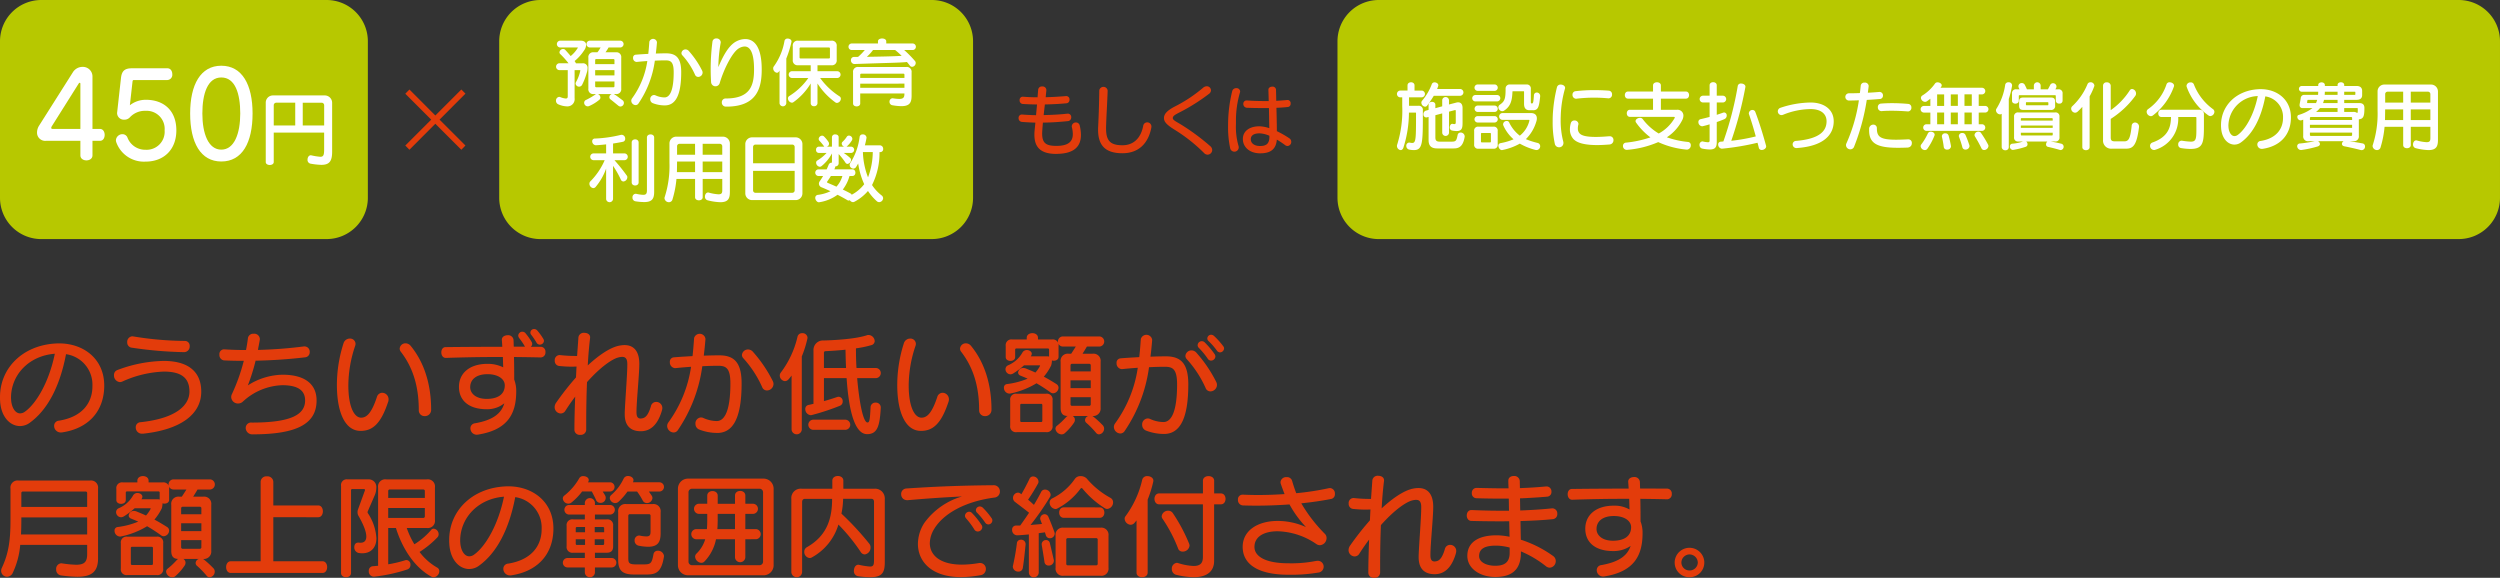 <svg xmlns="http://www.w3.org/2000/svg" xmlns:xlink="http://www.w3.org/1999/xlink" width="573.5" height="132.542" viewBox="0 0 573.5 132.542">
  <rect x="0" y="0" width="573.5" height="132.542" fill="#333333" stroke="none"/>
  <defs>
    <clipPath id="clip-path">
      <rect id="長方形_226" data-name="長方形 226" width="573.5" height="54.846" fill="none"/>
    </clipPath>
    <clipPath id="clip-path-3">
      <rect id="長方形_222" data-name="長方形 222" width="84.388" height="54.846" fill="none"/>
    </clipPath>
    <clipPath id="clip-path-4">
      <rect id="長方形_223" data-name="長方形 223" width="108.698" height="54.846" fill="none"/>
    </clipPath>
    <clipPath id="clip-path-5">
      <rect id="長方形_224" data-name="長方形 224" width="266.676" height="54.846" fill="none"/>
    </clipPath>
    <clipPath id="clip-path-6">
      <rect id="長方形_227" data-name="長方形 227" width="390.97" height="57.063" fill="none"/>
    </clipPath>
  </defs>
  <g id="img_sample_sp" transform="translate(-3239.5 -7810.119)">
    <g id="グループ_483" data-name="グループ 483" transform="translate(3239.5 7810.119)">
      <g id="グループ_480" data-name="グループ 480" transform="translate(0)">
        <g id="グループ_479" data-name="グループ 479" clip-path="url(#clip-path)">
          <path id="パス_4784" data-name="パス 4784" d="M69.618,25.179l-.948.968-5.963-5.963-5.941,5.963-.948-.968,5.943-5.941-5.943-5.943.948-.968,5.941,5.963,5.963-5.963.948.948-5.941,5.963Z" transform="translate(37.157 8.205)" fill="#e33c0b"/>
          <g id="グループ_478" data-name="グループ 478" transform="translate(0 0.001)">
            <g id="グループ_477" data-name="グループ 477" clip-path="url(#clip-path)">
              <path id="パス_4785" data-name="パス 4785" d="M148.94,27.379c-3.784,0-5.03-1.694-5.03-4.407a9.612,9.612,0,0,1,.07-1.193c.052-.518.1-1.036.155-1.574-1.054-.033-2.107-.085-3.128-.172a.826.826,0,0,1-.725-.864.761.761,0,0,1,.691-.83h.1c.778.068,1.572.1,2.385.138.276,0,.553.018.83.018.068-.813.155-1.626.225-2.455-1.159-.017-2.282-.052-3.318-.122a.789.789,0,0,1-.675-.863.719.719,0,0,1,.691-.8h.068c1.054.088,2.2.138,3.355.138.05-.57.085-1.141.138-1.727a.834.834,0,0,1,.915-.761.869.869,0,0,1,.968.761v.1l-.155,1.607c1.591-.033,3.2-.138,4.649-.26h.087a.75.75,0,0,1,.726.813.765.765,0,0,1-.64.83c-1.539.155-3.266.243-5.012.277-.087.813-.19,1.626-.276,2.437,1.9-.033,3.784-.138,5.478-.328h.087a.777.777,0,0,1,.761.848.828.828,0,0,1-.745.863c-1.866.192-3.819.33-5.755.345-.052.59-.1,1.193-.138,1.764-.017.277-.035.518-.035.743,0,2.265.951,2.833,3.285,2.833,2.817,0,3.749-1.069,3.749-2.7a6.422,6.422,0,0,0-.207-1.554,1.259,1.259,0,0,1-.035-.225.941.941,0,0,1,.968-.9.884.884,0,0,1,.864.725,9.6,9.6,0,0,1,.276,2.145c0,2.522-1.434,4.337-5.652,4.337" transform="translate(93.382 7.928)" fill="#e33c0b"/>
              <path id="パス_4786" data-name="パス 4786" d="M163.431,21.4c-.726,3.646-3.007,5.79-6.6,5.79-3.561,0-5.6-1.436-5.6-5.375,0-.225,0-.45.018-.691.155-3.25.208-5.185.258-8.365a.971.971,0,0,1,1.919.052v.052c-.1,3.008-.26,5.1-.363,8.262v.415c0,2.852,1.054,3.819,3.769,3.819,2.505,0,4.2-1.607,4.752-4.442a.925.925,0,0,1,.916-.811.962.962,0,0,1,.968,1,2.017,2.017,0,0,1-.035.295" transform="translate(100.669 7.962)" fill="#e33c0b"/>
              <path id="パス_4787" data-name="パス 4787" d="M170.314,27.572a1.115,1.115,0,0,1-.8-.363,37.027,37.027,0,0,0-6.688-5.305c-1.936-1.193-2.523-1.884-2.523-2.732,0-.984.811-1.762,2.454-2.627a32.941,32.941,0,0,0,6.516-4.321,1.353,1.353,0,0,1,.848-.345.96.96,0,0,1,.968.933,1.018,1.018,0,0,1-.466.813,43.844,43.844,0,0,1-6.551,4.148c-1.193.6-1.746.916-1.746,1.4,0,.415.5.675,1.8,1.434a50.1,50.1,0,0,1,6.793,5.012,1.191,1.191,0,0,1,.45.881,1.086,1.086,0,0,1-1.054,1.073" transform="translate(106.712 7.908)" fill="#e33c0b"/>
              <path id="パス_4788" data-name="パス 4788" d="M171.869,13.23a22.871,22.871,0,0,0-.933,6.446v.863a15.753,15.753,0,0,0,.57,4.925,1.138,1.138,0,0,1,.068.4A.992.992,0,0,1,169.6,26a22.626,22.626,0,0,1-.466-5.1c0-.415,0-.848.018-1.263a32.253,32.253,0,0,1,.933-6.7.931.931,0,0,1,.916-.658.822.822,0,0,1,.9.726,1.278,1.278,0,0,1-.035.227m10.905,12.321a.956.956,0,0,1-.553-.207,21.176,21.176,0,0,0-1.9-1.263c-.207,2.507-1.8,3.146-3.836,3.146-2.317,0-3.958-1.349-3.958-3.3,0-1.814,1.556-2.9,3.784-2.9a7.593,7.593,0,0,1,2.282.433c-.035-1.364-.052-3.023-.087-4.614h-1.158c-1.263,0-2.592-.017-3.889-.068a.866.866,0,0,1-.829-.9.743.743,0,0,1,.778-.778h.087c1.383.1,2.817.138,4.2.138h.761c-.018-.968-.052-1.851-.07-2.557V12.64c0-.466.45-.708.9-.708a.768.768,0,0,1,.846.726c.018.673.035,1.537.052,2.523.986-.053,1.867-.122,2.558-.192h.087a.73.73,0,0,1,.656.815.726.726,0,0,1-.6.793c-.761.087-1.659.157-2.662.19.035.953.052,1.936.07,2.852s.033,1.782.033,2.507a22.5,22.5,0,0,1,2.87,1.642.923.923,0,0,1,.431.795.933.933,0,0,1-.846.968m-4.166-2.35a6.192,6.192,0,0,0-2.3-.553c-1.3,0-1.971.518-1.971,1.331,0,.933.778,1.572,2.144,1.572,1.314,0,2.125-.448,2.125-2.09Z" transform="translate(112.59 7.942)" fill="#e33c0b"/>
              <g id="グループ_470" data-name="グループ 470" transform="translate(0 -0.001)" style="mix-blend-mode: multiply;isolation: isolate">
                <g id="グループ_469" data-name="グループ 469" transform="translate(0 0)">
                  <g id="グループ_468" data-name="グループ 468" clip-path="url(#clip-path-3)">
                    <path id="パス_4789" data-name="パス 4789" d="M74.945,54.846H9.443A9.47,9.47,0,0,1,0,45.4V9.443A9.47,9.47,0,0,1,9.443,0h65.5a9.47,9.47,0,0,1,9.443,9.443V45.4a9.47,9.47,0,0,1-9.443,9.443" transform="translate(0 0)" fill="#b7c800"/>
                  </g>
                </g>
              </g>
              <path id="パス_4790" data-name="パス 4790" d="M19.551,26.168H17.819V29.5c0,1.547-2.773,1.547-2.773,0V26.168H7.207A1.875,1.875,0,0,1,5.1,24.249a2.99,2.99,0,0,1,.481-1.574l7.73-12.211a2.606,2.606,0,0,1,2.24-1.253,2.2,2.2,0,0,1,2.267,2.267v11.97h1.732c.72,0,1.066.693,1.066,1.361,0,.693-.346,1.359-1.066,1.359M15.046,13.13c0-.187-.053-.267-.16-.267-.08,0-.16.053-.24.187l-6.16,9.784a1.067,1.067,0,0,0-.133.375c0,.158.133.238.426.238h6.266Z" transform="translate(3.395 6.131)" fill="#fff"/>
              <path id="パス_4791" data-name="パス 4791" d="M22.763,30.814a6.727,6.727,0,0,1-6.719-4.452,1.412,1.412,0,0,1-.08-.453,1.487,1.487,0,0,1,1.494-1.386,1.219,1.219,0,0,1,1.173.826,4.351,4.351,0,0,0,4.133,2.745,4.135,4.135,0,0,0,4.372-4.452,4.136,4.136,0,0,0-4.346-4.479,4.693,4.693,0,0,0-3.626,1.492,1.649,1.649,0,0,1-1.279.535,1.537,1.537,0,0,1-1.652-1.547c0-.08.027-.16.027-.24l.853-7.65c.16-1.656.773-2.349,2.505-2.349h8.158c.748,0,1.121.668,1.121,1.361A1.2,1.2,0,0,1,27.775,12.1h-7.73c-.162,0-.24.133-.267.318l-.615,5.467a5.91,5.91,0,0,1,3.653-1.254c4.186,0,7.012,2.507,7.012,7.012,0,4.4-2.853,7.172-7.066,7.172" transform="translate(10.627 6.259)" fill="#fff"/>
              <path id="パス_4792" data-name="パス 4792" d="M33.334,31.021c-4.746,0-7.146-4.321-7.146-11.012,0-6.638,2.4-10.957,7.146-10.957,4.772,0,7.172,4.319,7.172,10.957,0,6.691-2.374,11.012-7.172,11.012m0-19.277c-3.12,0-4.346,3.679-4.346,8.265,0,4.639,1.386,8.292,4.346,8.292s4.346-3.653,4.346-8.292c0-4.586-1.173-8.265-4.346-8.265" transform="translate(17.433 6.025)" fill="#fff"/>
              <path id="パス_4793" data-name="パス 4793" d="M49.336,29.068a16.045,16.045,0,0,1-2.474-.275.859.859,0,0,1-.68-.918c0-.495.275-1.006.753-1.006.037,0,.092.017.128.017a13.786,13.786,0,0,0,2.052.331c.715,0,.879-.4.879-1.687V21.664H38.432v6.761c0,.9-1.832.9-1.832,0V14.793a1.642,1.642,0,0,1,1.649-1.651h11.93a1.692,1.692,0,0,1,1.649,1.651V26.061c0,2.237-.678,3.007-2.492,3.007M43.363,14.809H39.019a.58.58,0,0,0-.586.586v4.637h4.93ZM50,15.4a.58.58,0,0,0-.586-.586H45.085v5.224H50Z" transform="translate(24.364 8.748)" fill="#fff"/>
              <g id="グループ_473" data-name="グループ 473" transform="translate(114.519 -0.001)" style="mix-blend-mode: multiply;isolation: isolate">
                <g id="グループ_472" data-name="グループ 472" transform="translate(0 0)">
                  <g id="グループ_471" data-name="グループ 471" clip-path="url(#clip-path-4)">
                    <path id="パス_4794" data-name="パス 4794" d="M168.006,54.846H78.2A9.471,9.471,0,0,1,68.752,45.4V9.443A9.471,9.471,0,0,1,78.2,0h89.81a9.47,9.47,0,0,1,9.443,9.443V45.4a9.47,9.47,0,0,1-9.443,9.443" transform="translate(-68.753 0)" fill="#b7c800"/>
                  </g>
                </g>
              </g>
              <g id="グループ_476" data-name="グループ 476" transform="translate(306.824 -0.001)" style="mix-blend-mode: multiply;isolation: isolate">
                <g id="グループ_475" data-name="グループ 475" transform="translate(0 0)">
                  <g id="グループ_474" data-name="グループ 474" clip-path="url(#clip-path-5)">
                    <path id="パス_4795" data-name="パス 4795" d="M441.436,54.846H193.649A9.472,9.472,0,0,1,184.2,45.4V9.443A9.472,9.472,0,0,1,193.649,0H441.436a9.47,9.47,0,0,1,9.443,9.443V45.4a9.47,9.47,0,0,1-9.443,9.443" transform="translate(-184.205 0)" fill="#b7c800"/>
                  </g>
                </g>
              </g>
              <path id="パス_4796" data-name="パス 4796" d="M83.641,12.932a15.1,15.1,0,0,1-1.088,2.817.8.8,0,0,1-1.487-.293.905.905,0,0,1,.138-.433,8.988,8.988,0,0,0,.934-2.489.809.809,0,0,1,.017-.087c0-.052-.035-.087-.122-.087H80.841v6.413a1.664,1.664,0,0,1-1.762,1.9,5.317,5.317,0,0,1-1.971-.468.867.867,0,0,1-.536-.813.834.834,0,0,1,.726-.9.688.688,0,0,1,.26.052,4.129,4.129,0,0,0,1.261.326c.38,0,.45-.223.45-.516v-6H77.3a.79.79,0,0,1,0-1.572h2.144A18.994,18.994,0,0,0,77.558,8.68a.545.545,0,0,1-.19-.415.86.86,0,0,1,.846-.761.65.65,0,0,1,.5.225c.38.415.813.9,1.228,1.4a7.237,7.237,0,0,0,1.624-1.867.059.059,0,0,0,.018-.05c0-.037-.018-.053-.088-.053H77.488a.781.781,0,0,1,0-1.556h4.77c.813,0,1.228.4,1.228.986a2.368,2.368,0,0,1-.5,1.3,10.555,10.555,0,0,1-2.144,2.384,4.328,4.328,0,0,1,.311.52h1.486a1.038,1.038,0,0,1,1.176,1.158,3.271,3.271,0,0,1-.173.986m7.725,7.777a.822.822,0,0,1-.483-.19c-.6-.485-1.3-1.073-1.8-1.452a.632.632,0,0,1-.276-.5.81.81,0,0,1,.571-.726h-3.2a.922.922,0,0,1,.588.8.662.662,0,0,1-.242.5,9.453,9.453,0,0,1-2.35,1.451.811.811,0,0,1-.33.07.838.838,0,0,1-.811-.83.7.7,0,0,1,.466-.658,16.15,16.15,0,0,0,2.247-1.331h-.5A1.1,1.1,0,0,1,84,16.595V9.509a1.1,1.1,0,0,1,1.244-1.244h.83A6.313,6.313,0,0,0,86.8,7.159H84.281a.781.781,0,0,1,0-1.556h7.086a.781.781,0,0,1,0,1.556h-2.73a10.29,10.29,0,0,1-.708,1.106H90.3A1.1,1.1,0,0,1,91.54,9.509v7.086A1.1,1.1,0,0,1,90.3,17.839h-.45c.64.381,1.263.9,1.954,1.4a.762.762,0,0,1,.345.64.833.833,0,0,1-.778.83m-1.383-10.63a.229.229,0,0,0-.258-.258H85.82a.229.229,0,0,0-.26.258v.9h4.424Zm0,2.282H85.56v1.211h4.424Zm0,2.593H85.56v1.071a.23.23,0,0,0,.26.26h3.906a.229.229,0,0,0,.258-.26Z" transform="translate(50.972 3.729)" fill="#fff"/>
              <path id="パス_4797" data-name="パス 4797" d="M94.645,20.614A7.628,7.628,0,0,1,91.88,20.1a.928.928,0,0,1-.586-.881.915.915,0,0,1,.829-.986.883.883,0,0,1,.4.087,5.109,5.109,0,0,0,2.04.466c1.279,0,2.109-1.727,2.109-5.788,0-2.335-.658-2.713-1.851-2.713-.708,0-1.537.017-2.472.068A22.824,22.824,0,0,1,88.6,20.165a.793.793,0,0,1-.675.381,1.033,1.033,0,0,1-.984-.986.942.942,0,0,1,.19-.57,19.3,19.3,0,0,0,3.491-8.555c-.778.052-1.591.122-2.42.208h-.068a.87.87,0,0,1-.778-.934.661.661,0,0,1,.588-.726c.984-.085,1.97-.138,2.9-.19.1-.881.173-1.8.242-2.783a.894.894,0,0,1,1.746.1V6.2c-.07.863-.155,1.711-.26,2.522.864-.033,1.677-.05,2.385-.05,2.3,0,3.44,1.106,3.44,4.321,0,5.322-1.313,7.62-3.751,7.62m7.657-6.533a.792.792,0,0,1-.743-.52,16.67,16.67,0,0,0-2.887-4.424.764.764,0,0,1-.223-.516.93.93,0,0,1,.949-.848,1.008,1.008,0,0,1,.76.38,20.506,20.506,0,0,1,3.025,4.459,1.053,1.053,0,0,1,.122.485,1.022,1.022,0,0,1-1,.984" transform="translate(57.872 3.564)" fill="#fff"/>
              <path id="パス_4798" data-name="パス 4798" d="M101.5,20.933h-.035a.931.931,0,0,1-1.038-.949.869.869,0,0,1,.813-.916h.1c5.6,0,6.481-2.973,6.481-6.671,0-3.958-.968-5.254-2.162-5.254a2.66,2.66,0,0,0-1.278.4c-1.5.83-3.475,4.719-4.442,8.019a1.008,1.008,0,0,1-1.971-.258,48.428,48.428,0,0,1,.311-9.248.839.839,0,0,1,.9-.76.931.931,0,0,1,1,.846.629.629,0,0,1-.017.175,35.049,35.049,0,0,0-.536,5.563c1.054-2.489,2.387-5.1,4.269-5.978a4.439,4.439,0,0,1,1.9-.468c1.834,0,3.786,1.417,3.786,6.966,0,4.129-.984,8.537-8.089,8.537" transform="translate(65.157 3.522)" fill="#fff"/>
              <path id="パス_4799" data-name="パス 4799" d="M110.669,6.124a23.935,23.935,0,0,1-1.176,3.769V20.141a.78.78,0,0,1-1.554,0v-7.5c-.173.38-.4.518-.606.518a1.031,1.031,0,0,1-.846-1.019.652.652,0,0,1,.138-.433,14.013,14.013,0,0,0,2.454-5.875.687.687,0,0,1,.743-.52c.415,0,.865.243.865.658a.481.481,0,0,1-.017.153m10.439,13.948a.6.6,0,0,1-.363-.122,15.99,15.99,0,0,1-4.1-4.336v4.526a.728.728,0,0,1-.795.691.7.7,0,0,1-.761-.691V15.615a14.325,14.325,0,0,1-3.958,4.284.6.6,0,0,1-.363.122,1.018,1.018,0,0,1-.9-.968.642.642,0,0,1,.293-.553,14.98,14.98,0,0,0,4.391-4.148h-3.8a.781.781,0,0,1,0-1.556h4.337V11.431h-2.868a1.1,1.1,0,0,1-1.244-1.244V7.042A1.1,1.1,0,0,1,112.224,5.8h7.587a1.1,1.1,0,0,1,1.244,1.246v3.145a1.1,1.1,0,0,1-1.244,1.244h-3.163V12.8h4.581a.781.781,0,0,1,0,1.556h-3.976a16.183,16.183,0,0,0,4.459,4.216.617.617,0,0,1,.295.536,1,1,0,0,1-.9.968M119.5,7.612a.228.228,0,0,0-.258-.258h-6.448a.229.229,0,0,0-.26.258V9.617a.229.229,0,0,0,.26.258h6.448a.228.228,0,0,0,.258-.258Z" transform="translate(70.885 3.536)" fill="#fff"/>
              <path id="パス_4800" data-name="パス 4800" d="M131.457,11.8a.6.6,0,0,1-.483-.24c-.208-.26-.5-.64-.708-.866-1.279.175-4.96.208-12.03.468H118.2a.843.843,0,0,1-.778-.883.692.692,0,0,1,.726-.741c.311,0,.621,0,.916-.018A13.24,13.24,0,0,0,120.6,7.95h-3.042a.752.752,0,0,1,0-1.5h6.066v-.5c0-.866,1.9-.866,1.9,0v.5h6.1a.752.752,0,0,1,0,1.5h-1.987a25.833,25.833,0,0,1,2.454,2.489.735.735,0,0,1,.192.5.9.9,0,0,1-.831.863m-2.47,9.023a12.511,12.511,0,0,1-2.04-.208.773.773,0,0,1-.673-.795.757.757,0,0,1,.708-.811c.035,0,.068.017.122.017a9.686,9.686,0,0,0,1.383.138c.984,0,1.209-.363,1.209-1.158v-.087H119.551v2.3c0,.881-1.642.881-1.642,0V13.084a1.1,1.1,0,0,1,1.244-1.244h10.94a1.1,1.1,0,0,1,1.244,1.244v5.357c0,1.572-.45,2.385-2.35,2.385m.708-7.189a.229.229,0,0,0-.258-.26h-9.628a.228.228,0,0,0-.258.26v.708h10.144Zm0,2.022H119.551v.949h10.144ZM127.569,7.95h-5.082a10.417,10.417,0,0,1-1.416,1.556c3.8-.053,6.549-.122,7.984-.225a18.576,18.576,0,0,0-1.486-1.331" transform="translate(77.783 3.526)" fill="#fff"/>
              <path id="パス_4801" data-name="パス 4801" d="M88.98,29.314a.667.667,0,0,1-.6-.45A22.472,22.472,0,0,0,86.6,25.719v7.639a.8.8,0,0,1-1.589,0v-7a13.569,13.569,0,0,1-2.4,4.2.743.743,0,0,1-.553.277,1.028,1.028,0,0,1-.881-1.019.748.748,0,0,1,.223-.536,15.8,15.8,0,0,0,3.285-4.857h-2.61a.78.78,0,0,1,0-1.554h2.938V20.794q-1.037.13-2.334.207h-.035a.906.906,0,0,1-.829-.916.6.6,0,0,1,.64-.621,29.643,29.643,0,0,0,5.945-.848.68.68,0,0,1,.192-.018.868.868,0,0,1,.795.918.664.664,0,0,1-.536.691c-.466.1-1.226.242-2.247.4v2.265h2.662a.78.78,0,0,1,0,1.554H86.925a43.192,43.192,0,0,1,2.852,3.561.585.585,0,0,1,.1.363,1.007,1.007,0,0,1-.9.968m1.9.208V20.361c0-.949,1.591-.949,1.591,0v9.161c0,.949-1.591.949-1.591,0M93.7,34.032a12.733,12.733,0,0,1-1.952-.173.823.823,0,0,1-.691-.864.787.787,0,0,1,.726-.864.5.5,0,0,1,.155.017,8.949,8.949,0,0,0,1.572.227c.675,0,.864-.295.864-1.038V19.22c0-.949,1.659-.949,1.659,0v12.5c0,1.659-.57,2.317-2.334,2.317" transform="translate(54.033 12.319)" fill="#fff"/>
              <path id="パス_4802" data-name="パス 4802" d="M104.32,33.859a13.135,13.135,0,0,1-2.885-.433.831.831,0,0,1-.64-.864c0-.466.276-.933.71-.933a.5.5,0,0,1,.155.017,9.981,9.981,0,0,0,2.245.4c.78,0,.866-.363.866-.968V28.517h-4.494v4.2c0,.949-1.746.949-1.746,0v-4.2H94.262a22.894,22.894,0,0,1-.9,4.649.841.841,0,0,1-.83.693,1.017,1.017,0,0,1-1.019-.916.8.8,0,0,1,.052-.277,23.228,23.228,0,0,0,1.089-7.847V20.377a1.55,1.55,0,0,1,1.556-1.556h10.75a1.594,1.594,0,0,1,1.554,1.556V31.422c0,1.434-.242,2.437-2.2,2.437m-5.788-9.334H94.4s-.017,1.781-.035,2.437h4.166Zm0-4.061H94.954a.546.546,0,0,0-.553.555v1.951h4.131Zm6.24.555a.547.547,0,0,0-.555-.555h-3.939v2.505h4.494Zm0,3.506h-4.494v2.437h4.494Z" transform="translate(60.919 12.528)" fill="#fff"/>
              <path id="パス_4803" data-name="パス 4803" d="M114.21,33.31H104.2a1.547,1.547,0,0,1-1.556-1.554V20.469a1.548,1.548,0,0,1,1.556-1.554H114.21a1.555,1.555,0,0,1,1.537,1.554V31.756a1.545,1.545,0,0,1-1.537,1.554m-.243-12.183a.544.544,0,0,0-.553-.553h-8.435a.545.545,0,0,0-.553.553V24.86h9.541Zm0,5.478h-9.541v4.477a.547.547,0,0,0,.553.553h8.435a.546.546,0,0,0,.553-.553Z" transform="translate(68.329 12.591)" fill="#fff"/>
              <path id="パス_4804" data-name="パス 4804" d="M127.207,22.571h-.188a16.351,16.351,0,0,1-1.712,7.552,9.741,9.741,0,0,0,2.179,2.369.814.814,0,0,1,.363.658.94.94,0,0,1-.9.9.793.793,0,0,1-.536-.207,12.005,12.005,0,0,1-2.039-2.352,10.58,10.58,0,0,1-3.111,2.472.778.778,0,0,1-.328.087.913.913,0,0,1-.726-.45.579.579,0,0,1-.293.087.519.519,0,0,1-.26-.087c-.673-.4-1.451-.83-2.264-1.244a9.512,9.512,0,0,1-4.166,1.711c-.033,0-.068.017-.1.017-.45,0-.846-.553-.846-1.036a.671.671,0,0,1,.64-.673,9.3,9.3,0,0,0,2.852-.83c-.761-.363-1.486-.676-2.127-.934a.886.886,0,0,1-.31-1.383c.276-.415.536-.811.743-1.176h-1.106a.764.764,0,0,1,0-1.521H114.9q.235-.517.466-1.088a.759.759,0,0,1,.743-.45V22.882a9.534,9.534,0,0,1-2.384,2.9.691.691,0,0,1-.415.155.964.964,0,0,1-.83-.933.571.571,0,0,1,.293-.518,9.282,9.282,0,0,0,2.109-1.729h-1.816a.637.637,0,0,1-.6-.708.654.654,0,0,1,.6-.726h1.279a10.037,10.037,0,0,0-1.071-1.313.679.679,0,0,1-.208-.466.822.822,0,0,1,.8-.745.612.612,0,0,1,.431.192,8.771,8.771,0,0,1,1,1.209.764.764,0,0,1,.138.45.664.664,0,0,1-.536.673h1.209V19.148a.681.681,0,0,1,.761-.638c.4,0,.778.208.778.638v2.179h1.331a.761.761,0,0,1-.623-.708.552.552,0,0,1,.173-.4,6.039,6.039,0,0,0,.968-1.141.571.571,0,0,1,.518-.293.788.788,0,0,1,.778.726.739.739,0,0,1-.1.363,6.277,6.277,0,0,1-1.228,1.451h1.106a.722.722,0,0,1,0,1.434h-1.762a13.2,13.2,0,0,1,1.486,1.159.563.563,0,0,1,.19.448.963.963,0,0,1-.811.916.575.575,0,0,1-.466-.293,15.307,15.307,0,0,0-1.556-1.97v2.109a.7.7,0,0,1-.743.708,4.588,4.588,0,0,1-.243.691h4.149c.9,0,.9,1.521,0,1.521h-.675a9.016,9.016,0,0,1-1.539,3.111c.623.295,1.228.606,1.746.883a.637.637,0,0,1,.295.31,8.935,8.935,0,0,0,2.868-2.42,17.452,17.452,0,0,1-1.382-4.752c-.155.277-.311.553-.483.813a.736.736,0,0,1-.623.361.868.868,0,0,1-.846-.83.751.751,0,0,1,.138-.448,14.244,14.244,0,0,0,2.142-5.98.668.668,0,0,1,.726-.588.81.81,0,0,1,.864.726.36.36,0,0,1-.018.138c-.085.5-.207,1.054-.361,1.641H127.1a.782.782,0,0,1,.761.83.663.663,0,0,1-.658.726m-11.337,5.478c-.242.415-.535.848-.83,1.263a.227.227,0,0,0-.052.138.2.2,0,0,0,.138.172c.6.262,1.314.553,2.022.883a6.318,6.318,0,0,0,1.366-2.455Zm7.346-5.478a17.415,17.415,0,0,0,1.176,5.792,16.918,16.918,0,0,0,1.088-5.792Z" transform="translate(74.739 12.321)" fill="#fff"/>
              <path id="パス_4805" data-name="パス 4805" d="M196.282,26.888a5.719,5.719,0,0,1-1.019-.1.848.848,0,0,1-.726-.864.7.7,0,0,1,.675-.761.409.409,0,0,1,.138.018,3.721,3.721,0,0,0,.535.07c.883,0,.883-.951.883-6.828,0-.138-.07-.138-.157-.138h-1.469a26.6,26.6,0,0,1-1.279,8.072c-.138.38-.38.535-.623.535a.962.962,0,0,1-.846-.968.868.868,0,0,1,.07-.346,26.022,26.022,0,0,0,1.141-8.761V14.79h-.5a.781.781,0,0,1,0-1.556h1.712V12.042c0-.949,1.607-.949,1.607,0v1.193H198.1a.781.781,0,0,1,0,1.556h-2.938v1.936H197.3a.917.917,0,0,1,1.036,1.038v.691c0,6.758-.033,8.433-2.055,8.433m4.562-12.461c-.553.934-1.141,1.729-1.521,2.249a.581.581,0,0,1-.483.258.952.952,0,0,1-.848-.916.707.707,0,0,1,.173-.466,12.563,12.563,0,0,0,2.2-3.733.661.661,0,0,1,.673-.468c.415,0,.848.277.848.675a.815.815,0,0,1-.035.173c-.07.225-.155.45-.242.673h5.322a.781.781,0,0,1,0,1.556Zm7.069,9.506c-.381,2.16-1.314,2.575-2.489,2.575h-3.786c-1.451,0-1.987-.673-1.987-1.9V19.284l-.4.1c-.052,0-.087.017-.138.017a.665.665,0,0,1-.641-.743.8.8,0,0,1,.606-.83l.57-.155V16.467c0-.864,1.556-.864,1.556,0v.811l1.572-.431V15.43a.781.781,0,0,1,1.556,0v1l1.781-.466a1.783,1.783,0,0,1,.31-.035c.658,0,1.021.483,1.021,1.279V20.6c0,1.193-.122,1.919-1.349,1.919a5.474,5.474,0,0,1-1.088-.122.679.679,0,0,1-.5-.725c0-.4.225-.813.588-.813.033,0,.068.017.1.017a1.654,1.654,0,0,0,.38.052c.242,0,.311-.12.311-.518V17.883a.151.151,0,0,0-.157-.172H205.7l-1.366.361V22.93a.781.781,0,0,1-1.556,0V18.471l-1.572.416v5.1c0,.726.276.968,1.038.968h2.592c1.036,0,1.193-.122,1.469-1.486A.681.681,0,0,1,207,22.86a.92.92,0,0,1,.933.9.667.667,0,0,1-.017.173" transform="translate(128.068 7.541)" fill="#fff"/>
              <path id="パス_4806" data-name="パス 4806" d="M203.446,15.521a.736.736,0,0,1,0-1.469h5.064a.736.736,0,0,1,0,1.469ZM207.6,26.375h-3.4a.882.882,0,0,1-1-1V22.314a.882.882,0,0,1,1-1h3.4a.882.882,0,0,1,1,1v3.058a.881.881,0,0,1-1,1M203.966,13.1a.736.736,0,0,1,0-1.469h3.958a.736.736,0,0,1,0,1.469Zm0,7.259a.736.736,0,0,1,0-1.469h3.958a.736.736,0,0,1,0,1.469Zm.017-2.419a.736.736,0,0,1,0-1.469h3.941a.736.736,0,0,1,0,1.469Zm3.06,5.027a.184.184,0,0,0-.208-.207h-1.866a.184.184,0,0,0-.208.207v1.747a.183.183,0,0,0,.208.207h1.866a.183.183,0,0,0,.208-.207Zm9.694-5.427h-.83c-.863,0-1.261-.5-1.261-1.467V13.308c0-.1-.033-.12-.172-.12h-2.352c-.1,0-.138.035-.138.138-.07,2.022-.45,3.371-1.935,4.321a.761.761,0,0,1-.415.12.936.936,0,0,1-.881-.9.722.722,0,0,1,.346-.6c1.123-.761,1.313-1.417,1.313-3.63a.921.921,0,0,1,1.038-1h3.716A.917.917,0,0,1,216.2,12.67v2.973c0,.24.052.345.242.345.276,0,.363-.243.466-1.849a.645.645,0,0,1,.658-.658.779.779,0,0,1,.778.8v.085c-.243,2.282-.415,3.18-1.609,3.18m.761,9.126a.8.8,0,0,1-.277-.035,14.184,14.184,0,0,1-3.543-1.434,13.6,13.6,0,0,1-3.993,1.469.278.278,0,0,1-.122.018c-.431,0-.794-.536-.794-1a.574.574,0,0,1,.5-.6,14.1,14.1,0,0,0,2.973-.881,9.081,9.081,0,0,1-2.334-3.146.684.684,0,0,1-.07-.311.82.82,0,0,1,.848-.743.578.578,0,0,1,.535.311,8.291,8.291,0,0,0,2.455,3.06,6.3,6.3,0,0,0,2.2-3.458v-.052c0-.068-.035-.12-.138-.12h-6.1a.782.782,0,0,1,0-1.557h6.6c.881,0,1.348.468,1.348,1.211a2.32,2.32,0,0,1-.138.778,9.316,9.316,0,0,1-2.385,3.993,17.38,17.38,0,0,0,2.662.864.759.759,0,0,1,.623.76.866.866,0,0,1-.848.881" transform="translate(134.972 7.743)" fill="#fff"/>
              <path id="パス_4807" data-name="パス 4807" d="M216.656,12.594a25.33,25.33,0,0,0-.968,6.341c-.018.311-.018.606-.018.9a19.1,19.1,0,0,0,.6,4.909.994.994,0,0,1,.035.31.977.977,0,0,1-1,.986,1,1,0,0,1-.984-.848,22.712,22.712,0,0,1-.485-5.01c0-.433,0-.848.018-1.279a33.421,33.421,0,0,1,.968-6.654.829.829,0,0,1,.865-.6c.483,0,1,.293,1,.761a.771.771,0,0,1-.033.19m10.3,12.789c-1.056.085-2.04.138-2.922.138-2.748,0-4.614-.45-5.478-1.436a3.255,3.255,0,0,1-.761-2.212,4.8,4.8,0,0,1,.225-1.434.794.794,0,0,1,.8-.553.858.858,0,0,1,.933.743.565.565,0,0,1-.018.173,3.327,3.327,0,0,0-.12.881,1.612,1.612,0,0,0,.45,1.209c.535.52,1.711.761,3.646.761.864,0,1.9-.052,3.093-.155h.1a.833.833,0,0,1,.881.881.961.961,0,0,1-.829,1m-.26-10.577h-.07c-1.071-.1-2.159-.157-3.248-.157a34.651,34.651,0,0,0-4.114.243h-.1a.855.855,0,0,1-.778-.916.777.777,0,0,1,.726-.813,35.438,35.438,0,0,1,4.3-.243c1.089,0,2.179.037,3.285.122a.809.809,0,0,1,.761.864.825.825,0,0,1-.761.9" transform="translate(142.346 7.75)" fill="#fff"/>
              <path id="パス_4808" data-name="パス 4808" d="M238.244,26.784h-.07a19.891,19.891,0,0,1-6.566-1.727,22.5,22.5,0,0,1-7.174,1.779h-.085a.866.866,0,0,1-.83-.9.726.726,0,0,1,.708-.76,24.685,24.685,0,0,0,5.583-1.209,15.043,15.043,0,0,1-3.285-3.388.568.568,0,0,1-.12-.346c0-.415.535-.743,1.019-.743a.754.754,0,0,1,.6.26,12.864,12.864,0,0,0,3.7,3.335,9.334,9.334,0,0,0,3.664-3.576.162.162,0,0,0,.017-.087c0-.087-.1-.157-.207-.157H225.108c-.951,0-.951-1.624,0-1.624h5.307V15.085H224.66c-.951,0-.951-1.626,0-1.626h5.755V12.042c0-.949,1.8-.949,1.8,0v1.417h5.755c.951,0,.951,1.626,0,1.626h-5.755v2.557h3.7a1.336,1.336,0,0,1,1.469,1.366,2.281,2.281,0,0,1-.242.949,10.166,10.166,0,0,1-3.56,3.994,20.493,20.493,0,0,0,4.839,1.069.7.7,0,0,1,.656.745.971.971,0,0,1-.829,1.019" transform="translate(148.791 7.541)" fill="#fff"/>
              <path id="パス_4809" data-name="パス 4809" d="M239.919,19.773c-.345.157-.949.4-1.8.691v4.564c0,1.191-.345,1.729-1.607,1.729a9.894,9.894,0,0,1-1.659-.192.807.807,0,0,1-.691-.83.748.748,0,0,1,.656-.83.356.356,0,0,1,.138.018,6.121,6.121,0,0,0,1.141.173c.328,0,.381-.138.381-.433V20.984c-.485.157-1,.295-1.574.433a.672.672,0,0,1-.172.015.956.956,0,0,1-.829-.968.645.645,0,0,1,.553-.673c.76-.172,1.416-.345,2.022-.5V15.972h-1.574a.78.78,0,0,1,0-1.554h1.574V12.031c0-.949,1.641-.949,1.641,0v2.387h1.452a.78.78,0,0,1,0,1.554h-1.452V18.8c.553-.172,1.019-.328,1.434-.483a.909.909,0,0,1,.277-.052.637.637,0,0,1,.571.71.848.848,0,0,1-.485.793m8.538,7.1a.659.659,0,0,1-.691-.518c-.087-.38-.19-.761-.293-1.141a58.509,58.509,0,0,1-8.142,1.366h-.068a.944.944,0,0,1-.813-.968.6.6,0,0,1,.6-.64l.588-.052a75.489,75.489,0,0,0,3.3-12.737.706.706,0,0,1,.778-.553c.483,0,.986.276.986.725,0,.035-.018.087-.018.122a84.241,84.241,0,0,1-3.231,12.288,41.5,41.5,0,0,0,5.617-1c-.485-1.816-1.054-3.648-1.556-5.1a.531.531,0,0,1-.035-.223.822.822,0,0,1,.848-.745.668.668,0,0,1,.638.451c.865,2.245,1.747,5.115,2.472,7.759a.454.454,0,0,1,.018.157c0,.448-.536.811-1,.811" transform="translate(155.705 7.534)" fill="#fff"/>
              <path id="パス_4810" data-name="パス 4810" d="M249.318,24.562H249.2a.857.857,0,0,1-.951-.848.785.785,0,0,1,.78-.793c5.322-.451,7-2.212,7-4.5,0-1.744-1.349-2.8-3.665-2.8a17.094,17.094,0,0,0-6.326,1.313,1.119,1.119,0,0,1-.38.07.858.858,0,0,1-.258-1.659,22.369,22.369,0,0,1,6.964-1.229c3.042,0,5.305,1.557,5.305,4.3,0,3.076-2.264,5.687-8.347,6.136" transform="translate(162.984 9.4)" fill="#fff"/>
              <path id="パス_4811" data-name="パス 4811" d="M262.038,15.141c-1,.087-2.005.157-2.973.208a49.246,49.246,0,0,1-2.9,10.715.921.921,0,0,1-.865.623.992.992,0,0,1-1-.934.887.887,0,0,1,.087-.415,37.521,37.521,0,0,0,2.87-9.9c-.829.033-1.609.052-2.334.052a.832.832,0,0,1-.018-1.659c.778,0,1.661-.018,2.575-.052.087-.59.138-1.176.208-1.782a.825.825,0,0,1,.881-.621.839.839,0,0,1,.933.8c0,.033-.017.087-.017.138-.052.466-.122.931-.173,1.383.881-.035,1.781-.1,2.61-.175h.1a.779.779,0,0,1,.761.815.771.771,0,0,1-.743.811m6.446,11.132c-.813.033-1.574.052-2.265.052-4.734,0-6.618-.969-6.618-4.011V22.02a.959.959,0,0,1,.949-1,.783.783,0,0,1,.829.813c0,1.936.71,2.645,4.424,2.645.778,0,1.677-.037,2.732-.087h.07a.8.8,0,0,1,.795.879.961.961,0,0,1-.916,1m.052-8.28h-.052c-1.159-.087-2.437-.155-3.681-.155-.8,0-1.591.017-2.334.087h-.07a.843.843,0,0,1-.795-.916.765.765,0,0,1,.71-.813c.83-.068,1.692-.1,2.557-.1,1.279,0,2.558.068,3.7.173a.783.783,0,0,1,.726.83.824.824,0,0,1-.761.9" transform="translate(169.173 7.57)" fill="#fff"/>
              <path id="パス_4812" data-name="パス 4812" d="M277.841,18.273V20.95h.794a.763.763,0,0,1,0,1.522H265.811a.763.763,0,0,1,0-1.522h.934V18.273h-1.521a.762.762,0,0,1,0-1.521h1.521V15.093c-.26.207-.536.415-.813.6a.663.663,0,0,1-.4.122,1,1,0,0,1-.951-.9.67.67,0,0,1,.346-.568,10.074,10.074,0,0,0,2.887-2.732.671.671,0,0,1,.588-.277c.448,0,.951.295.951.691a.646.646,0,0,1-.157.38,1.5,1.5,0,0,0-.12.173h9.556a.762.762,0,0,1,0,1.521h-.794v2.645h1.521a.762.762,0,0,1,0,1.521ZM267.679,23.58a14.04,14.04,0,0,1-1.624,3,.676.676,0,0,1-.571.295.99.99,0,0,1-.968-.881.666.666,0,0,1,.173-.45,13.832,13.832,0,0,0,1.487-2.489.719.719,0,0,1,.673-.4c.433,0,.881.277.881.691a.6.6,0,0,1-.052.227m2.23-9.473H268.3v2.645h1.607Zm0,4.166H268.3V20.95h1.607Zm.673,8.5a.707.707,0,0,1-.761-.588,21.762,21.762,0,0,0-.415-2.332.691.691,0,0,1-.017-.175.71.71,0,0,1,.778-.64.744.744,0,0,1,.761.52,21.881,21.881,0,0,1,.535,2.332.457.457,0,0,1,.018.157.82.82,0,0,1-.9.726m2.472-12.669H271.43v2.645h1.624Zm0,4.166H271.43V20.95h1.624Zm1.746,8.5a.681.681,0,0,1-.71-.536,21.691,21.691,0,0,0-.743-2.3.681.681,0,0,1-.068-.311.731.731,0,0,1,.811-.656.749.749,0,0,1,.693.4,22.947,22.947,0,0,1,.914,2.4.941.941,0,0,1,.035.225.9.9,0,0,1-.933.778m1.451-12.669h-1.676v2.645h1.676Zm0,4.166h-1.676V20.95h1.676Zm2.835,8.607a.673.673,0,0,1-.623-.415,29.511,29.511,0,0,0-1.486-2.7.72.72,0,0,1-.1-.345.872.872,0,0,1,.9-.761.687.687,0,0,1,.571.277,23.441,23.441,0,0,1,1.642,2.7.712.712,0,0,1,.085.328,1.024,1.024,0,0,1-.984.916" transform="translate(176.079 7.55)" fill="#fff"/>
              <path id="パス_4813" data-name="パス 4813" d="M278.571,12.2a22.142,22.142,0,0,1-.743,2.972V26.213a.708.708,0,0,1-.778.71.78.78,0,0,1-.848-.71V18.559a.6.6,0,0,1-.4.138,1,1,0,0,1-.916-.934.666.666,0,0,1,.12-.38,14.1,14.1,0,0,0,2.005-5.513.717.717,0,0,1,.76-.536.734.734,0,0,1,.813.691.613.613,0,0,1-.017.173m11.165,14.691a.815.815,0,0,1-.173-.035c-.933-.277-1.762-.485-2.748-.71a.537.537,0,0,1-.431-.57.831.831,0,0,1,.31-.656H281.8a.765.765,0,0,1,.328.64.6.6,0,0,1-.4.57,17.768,17.768,0,0,1-2.85.708c-.035,0-.087.018-.122.018a.75.75,0,0,1-.675-.795.6.6,0,0,1,.571-.64,9.741,9.741,0,0,0,2.454-.5H280.04a.882.882,0,0,1-1-1V19.25a.882.882,0,0,1,1-1h8.417a.882.882,0,0,1,1,1v4.664a.882.882,0,0,1-1,1h-1c.881.155,1.607.311,2.369.5a.7.7,0,0,1,.586.691.747.747,0,0,1-.673.778m-.328-10.665a.713.713,0,0,1-.8-.64V14.5a.183.183,0,0,0-.207-.208h-8.072a.183.183,0,0,0-.207.208v1.088c0,.864-1.556.864-1.556,0V13.944a.882.882,0,0,1,1-1h.726a2.343,2.343,0,0,1-.157-.311.909.909,0,0,1-.1-.415.749.749,0,0,1,.778-.708.761.761,0,0,1,.708.45c.225.448.345.708.466.984h1.591v-.9a.781.781,0,0,1,1.556,0v.9H286.8c.173-.277.328-.588.518-.966a.717.717,0,0,1,.658-.433.782.782,0,0,1,.795.743.848.848,0,0,1-.1.38c-.053.1-.1.19-.157.277h.656a.882.882,0,0,1,1,1v1.641a.679.679,0,0,1-.76.64m-1.954,1.452H281.2c-.691,0-1-.208-1-1v-.848c0-.778.276-1,1-1h6.256c.761,0,1,.277,1,1v.848a.875.875,0,0,1-1,1m.45,2.09a.182.182,0,0,0-.206-.207h-6.9a.182.182,0,0,0-.207.207v.363H287.9Zm0,1.487h-7.311v.535H287.9Zm0,1.659h-7.311v.415a.183.183,0,0,0,.207.208h6.9a.183.183,0,0,0,.206-.208Zm-1-6.809c0-.138-.035-.208-.173-.208h-4.8c-.138,0-.173.052-.173.19v.346c0,.138.035.173.173.173h4.8c.138,0,.173-.035.173-.173Z" transform="translate(182.987 7.541)" fill="#fff"/>
              <path id="パス_4814" data-name="パス 4814" d="M290.534,12.265a14.506,14.506,0,0,1-1.054,2.3V26.2c0,.951-1.677.951-1.677,0V16.966A13.65,13.65,0,0,1,286.7,18.09a.891.891,0,0,1-.57.225.956.956,0,0,1-.881-.934.777.777,0,0,1,.277-.586,14.351,14.351,0,0,0,3.456-5.012.7.7,0,0,1,.691-.451.845.845,0,0,1,.9.728.449.449,0,0,1-.033.207M300.8,21.7c-.485,3.854-1.261,4.857-2.87,4.857h-3.283a1.858,1.858,0,0,1-2.09-2.022V12.076a.761.761,0,0,1,.846-.726.826.826,0,0,1,.916.743v5.635a16.168,16.168,0,0,0,4.372-4.546.639.639,0,0,1,.536-.311,1.035,1.035,0,0,1,.9,1.038.871.871,0,0,1-.19.57,20.728,20.728,0,0,1-5.617,5.254v4.234c0,.728.242.916,1,.916h2.074c.968,0,1.4-.448,1.729-3.525a.784.784,0,0,1,.776-.8.939.939,0,0,1,.916.986c0,.052-.017.1-.017.155" transform="translate(189.88 7.542)" fill="#fff"/>
              <path id="パス_4815" data-name="パス 4815" d="M301.881,12.35a14.345,14.345,0,0,1-4.822,6.6.753.753,0,0,1-.45.157,1.046,1.046,0,0,1-.968-1,.782.782,0,0,1,.38-.655,11.184,11.184,0,0,0,4.182-5.67.7.7,0,0,1,.71-.45c.483,0,1.019.311,1.019.778a.7.7,0,0,1-.052.242m3.871,14.276a15.2,15.2,0,0,1-2.264-.208.778.778,0,0,1-.606-.83.8.8,0,0,1,.8-.863c.033,0,.087.017.138.017a15.912,15.912,0,0,0,1.952.208c1.176,0,1.279-.588,1.279-2.87V19.454a.172.172,0,0,0-.173-.157h-3.993a7.427,7.427,0,0,1-5.2,7.5.9.9,0,0,1-.361.068.936.936,0,0,1-.9-.949.793.793,0,0,1,.57-.778c3.716-1.314,4.2-3.681,4.234-5.843h-2.212c-.949,0-.949-1.659,0-1.659h8.728a.987.987,0,0,1,1.036,1.071v2.713c0,3.734-.188,5.2-3.023,5.2m4.511-7.536a.794.794,0,0,1-.485-.173,13.569,13.569,0,0,1-4.96-6.549.657.657,0,0,1-.033-.243.874.874,0,0,1,.949-.76.721.721,0,0,1,.726.431,12.685,12.685,0,0,0,4.372,5.687.758.758,0,0,1,.346.64,1.006,1.006,0,0,1-.916.968" transform="translate(196.801 7.542)" fill="#fff"/>
              <path id="パス_4816" data-name="パス 4816" d="M315.475,25.963a.8.8,0,0,1-.208.018,1.014,1.014,0,0,1-1.054-1,.791.791,0,0,1,.743-.813c3.648-.586,5.082-2.782,5.15-5.115v-.173a4.74,4.74,0,0,0-4.061-4.942c-.933,4.909-2.817,8.555-5.565,10.542a2.519,2.519,0,0,1-1.521.518c-1.469,0-2.92-1.348-3.058-3.888-.018-.19-.018-.38-.018-.57,0-4.459,3.475-7.952,8.538-8.245.19-.017.38-.017.57-.017,3.751,0,6.931,2.385,6.931,6.481v.188c-.087,3.943-2.575,6.431-6.446,7.017m-7.9-5.322c0,.1.017.225.017.345.087,1.176.64,2.057,1.383,2.057a1.28,1.28,0,0,0,.761-.277c1.694-1.209,3.681-4.494,4.579-8.9a6.917,6.917,0,0,0-6.739,6.774" transform="translate(203.618 8.171)" fill="#fff"/>
              <path id="パス_4817" data-name="パス 4817" d="M331.168,26.906a1.423,1.423,0,0,1-.243-.035c-1.3-.345-2.885-.691-3.714-.846-.4-.07-.571-.313-.571-.571a.723.723,0,0,1,.38-.6h-5.877a.777.777,0,0,1,.451.638c0,.225-.14.433-.486.553a25.146,25.146,0,0,1-3.7.815c-.052,0-.1.017-.138.017a.911.911,0,0,1-.9-.883.626.626,0,0,1,.656-.621,27.005,27.005,0,0,0,3.336-.518H319a1.1,1.1,0,0,1-1.244-1.244v-3.7c-.122.035-.225.088-.346.122a.68.68,0,0,1-.258.052.81.81,0,0,1-.745-.813.427.427,0,0,1,.311-.448,9.831,9.831,0,0,0,3.163-1.574h-2.3a.626.626,0,0,1-.656-.691,1.1,1.1,0,0,1,.017-.225c.087-.448.173-.9.243-1.348a.787.787,0,0,1,.9-.76h3.077c.017-.225.035-.485.035-.728h-3.821a.659.659,0,0,1,0-1.313H321.2v-.225c0-.811,1.521-.811,1.521,0v.225h2.92v-.242c0-.813,1.521-.813,1.521,0v.242h2.87c.778,0,1.244.4,1.244,1.106v1c0,.71-.466,1.071-1.244,1.071h-2.87V16.1h3.44c.761,0,1.193.328,1.193,1.106,0,1.917-.207,2.522-1.279,2.627v3.768a1.1,1.1,0,0,1-1.244,1.244h-.933c.933.138,2.022.328,3.058.518a.655.655,0,0,1,.536.691.8.8,0,0,1-.76.848M318.862,15.36c-.1,0-.122.068-.138.122a3.571,3.571,0,0,0-.07.45v.05c0,.088.035.123.122.123h1.917a4.255,4.255,0,0,0,.26-.745Zm10.111,4.2a.23.23,0,0,0-.26-.26h-9.16a.23.23,0,0,0-.26.26v.433h9.679Zm0,1.521h-9.679v.708h9.679Zm0,1.8h-9.679v.5a.229.229,0,0,0,.26.258h9.16a.229.229,0,0,0,.26-.258Zm-3.336-5.635H321.61a5.453,5.453,0,0,1-.9.883h4.925Zm0-1.884h-3.11a5.5,5.5,0,0,1-.225.745h3.335Zm0-1.867h-2.92c0,.243-.017.5-.035.728h2.955Zm4.079.157c0-.1-.035-.157-.138-.157h-2.42v.728h2.42c.1,0,.138-.052.138-.157Zm.553,3.751c0-.087-.035-.157-.1-.157h-3.008v.883h2.109a1.335,1.335,0,0,1,.848.242c.138,0,.155-.26.155-.691Z" transform="translate(210.601 7.541)" fill="#fff"/>
              <path id="パス_4818" data-name="パス 4818" d="M339.565,26.68a13.135,13.135,0,0,1-2.887-.433.829.829,0,0,1-.64-.864c0-.466.277-.933.71-.933a.454.454,0,0,1,.155.018,9.961,9.961,0,0,0,2.247.4c.778,0,.865-.363.865-.968V21.34h-4.494v4.2c0,.951-1.746.951-1.746,0v-4.2h-4.269a22.922,22.922,0,0,1-.9,4.649.84.84,0,0,1-.83.691,1.017,1.017,0,0,1-1.019-.916.811.811,0,0,1,.052-.277A23.223,23.223,0,0,0,327.9,17.64V13.2a1.55,1.55,0,0,1,1.556-1.556H340.2a1.594,1.594,0,0,1,1.554,1.556V24.243c0,1.434-.242,2.437-2.194,2.437m-5.79-9.334h-4.131s-.017,1.782-.035,2.439h4.166Zm0-4.061H330.2a.545.545,0,0,0-.553.553v1.954h4.131Zm6.24.553a.545.545,0,0,0-.553-.553h-3.941v2.507h4.494Zm0,3.508h-4.494v2.439h4.494Z" transform="translate(217.514 7.749)" fill="#fff"/>
            </g>
          </g>
        </g>
      </g>
      <g id="グループ_482" data-name="グループ 482" transform="translate(0 75.479)">
        <g id="グループ_481" data-name="グループ 481" transform="translate(0 0)" clip-path="url(#clip-path-6)">
          <path id="パス_4819" data-name="パス 4819" d="M14.3,21.625a1.354,1.354,0,0,1-.311.024,1.512,1.512,0,0,1-1.572-1.494,1.178,1.178,0,0,1,1.109-1.212C18.964,18.07,21.1,14.8,21.2,11.318v-.257a7.066,7.066,0,0,0-6.053-7.369c-1.394,7.317-4.2,12.754-8.3,15.717a3.774,3.774,0,0,1-2.268.771c-2.189,0-4.354-2.008-4.56-5.8C0,14.1,0,13.816,0,13.534,0,6.886,5.179,1.682,12.729,1.243c.281-.024.566-.024.85-.024,5.591,0,10.332,3.556,10.332,9.661v.284c-.13,5.875-3.84,9.585-9.609,10.462M2.525,13.689c0,.154.027.336.027.514.13,1.754.953,3.069,2.059,3.069a1.911,1.911,0,0,0,1.134-.414c2.527-1.8,5.491-6.7,6.83-13.268-6,.463-10.05,4.9-10.05,10.1" transform="translate(0 2.079)" fill="#e33c0b"/>
          <path id="パス_4820" data-name="パス 4820" d="M16.309,22.959H16.1a1.406,1.406,0,0,1-1.442-1.445,1.129,1.129,0,0,1,1.031-1.185c8.321-.874,11.284-3.943,11.284-7.033s-1.8-4.587-5.875-4.587A25,25,0,0,0,11.568,11a1.532,1.532,0,0,1-.541.127,1.516,1.516,0,0,1-1.364-1.6,1.192,1.192,0,0,1,.747-1.161A31.53,31.53,0,0,1,21.05,6.263c5.591,0,8.632,2.422,8.632,7.06,0,5.125-4.638,8.708-13.373,9.636M25.791,4.252H25.74A91.74,91.74,0,0,1,13.709,3.221,1.17,1.17,0,0,1,12.7,1.985,1.255,1.255,0,0,1,13.86.618a.678.678,0,0,1,.233.027A75.7,75.7,0,0,0,25.945,1.676a1.1,1.1,0,0,1,1.082,1.185,1.3,1.3,0,0,1-1.237,1.391" transform="translate(16.486 1.053)" fill="#e33c0b"/>
          <path id="パス_4821" data-name="パス 4821" d="M26.177,23.485a1.5,1.5,0,0,1-1.545-1.494,1.24,1.24,0,0,1,1.415-1.212c9.019,0,12.212-1.829,12.212-5.074,0-2.268-1.6-3.5-5.231-3.5a13.922,13.922,0,0,0-9.068,3.786,1.629,1.629,0,0,1-1.082.414,1.543,1.543,0,0,1-1.572-1.469,1.559,1.559,0,0,1,.181-.723,43.159,43.159,0,0,0,2.706-7.6c-1.6,0-3.12-.027-4.562-.1A1.23,1.23,0,0,1,18.6,5.192,1.078,1.078,0,0,1,19.607,3.98h.078c1.594.1,3.272.157,5.022.157.179-.955.336-1.856.438-2.757A1.222,1.222,0,0,1,26.458.4a1.272,1.272,0,0,1,1.418,1.185,1.122,1.122,0,0,1-.024.284c-.13.771-.284,1.491-.414,2.241a99.476,99.476,0,0,0,10.537-.8h.181A1.2,1.2,0,0,1,39.315,4.6a1.154,1.154,0,0,1-1.055,1.21c-3.916.465-7.78.7-11.36.774a44.288,44.288,0,0,1-1.781,5.669A15.138,15.138,0,0,1,33.083,9.8c5.1,0,7.807,2.138,7.807,5.9,0,5.436-4.614,7.78-14.713,7.78" transform="translate(31.733 0.681)" fill="#e33c0b"/>
          <path id="パス_4822" data-name="パス 4822" d="M40.309,15.341c-1.651,5-3.556,6.649-6.313,6.649-3.583,0-5.436-4.3-5.436-10.54A31.419,31.419,0,0,1,30.08,1.891,1.51,1.51,0,0,1,31.522.809a1.248,1.248,0,0,1,1.315,1.185,1.458,1.458,0,0,1-.078.463,28.594,28.594,0,0,0-1.572,9.1c0,4.949,1.367,7.4,2.936,7.4,1.34,0,2.449-1.21,3.607-4.714a1.3,1.3,0,0,1,1.237-1,1.489,1.489,0,0,1,1.445,1.518,1.731,1.731,0,0,1-.1.593m8.4,3.247a1.312,1.312,0,0,1-1.367-1.367c0-5.255-1.237-9.661-4.121-13.4a1.18,1.18,0,0,1-.26-.723,1.316,1.316,0,0,1,1.367-1.21,1.509,1.509,0,0,1,1.161.593c3.245,3.943,4.687,9.119,4.687,14.607a1.423,1.423,0,0,1-1.467,1.5" transform="translate(48.724 1.379)" fill="#e33c0b"/>
          <path id="パス_4823" data-name="パス 4823" d="M60.234,6.519h-.049c-2.011-.051-4.046-.076-6.108-.1.051,1.881.051,3.764.051,5.179a7.228,7.228,0,0,1,.463,2.679c0,4.974-1.778,8.838-8.787,9.945-.076,0-.179.027-.254.027a1.465,1.465,0,0,1-1.469-1.469,1.158,1.158,0,0,1,1.055-1.158c4.251-.747,6.056-2.319,6.725-4.587A6.206,6.206,0,0,1,47.843,18.4c-4.227,0-6.389-2.089-6.389-5.128,0-3.117,2.422-5.282,6.516-5.282a7.931,7.931,0,0,1,3.634.8c-.027-.771-.051-1.572-.076-2.371H49.9c-3.764,0-7.55.078-11.417.206h-.049c-1.34,0-1.367-2.446-.078-2.473,4.433-.051,8.787-.076,13.038-.076-.027-.517-.051-1.031-.1-1.521v-.1c0-.671.644-1.031,1.34-1.031A1.219,1.219,0,0,1,53.975,2.5c.027.49.027,1.028.051,1.545H56.6a16.04,16.04,0,0,0-1.34-1.984,1.035,1.035,0,0,1-.206-.541A.937.937,0,0,1,56.732.98,14.374,14.374,0,0,1,58.1,2.912a.994.994,0,0,1,.157.49.82.82,0,0,1-.336.671h2.316a1.1,1.1,0,0,1,1.058,1.21,1.122,1.122,0,0,1-1.058,1.237M48,10.359c-2.525,0-3.967,1.185-3.967,2.987,0,1.394,1.261,2.682,3.788,2.682,2.343,0,4.146-.9,4.146-3.12,0-1.388-1.467-2.549-3.967-2.549M60,3.583a.867.867,0,0,1-.723-.411A16.72,16.72,0,0,0,58.045,1.34.8.8,0,0,1,57.839.8a.851.851,0,0,1,.85-.8.981.981,0,0,1,.75.363A13.5,13.5,0,0,1,60.8,2.243a.972.972,0,0,1,.154.49.935.935,0,0,1-.953.85" transform="translate(63.831 -0.001)" fill="#e33c0b"/>
          <path id="パス_4824" data-name="パス 4824" d="M71.65,18.078c-.9,3.142-2.5,4.817-4.868,4.817S63.1,21.606,63.1,19.006v-.363c.1-2.86.593-8.63.593-11.13,0-1.185-.363-1.675-1.185-1.675a4.067,4.067,0,0,0-.85.127c-1.469.363-4.175,2.243-7.214,5.669-.13,3.093-.181,6.313-.181,9.252v1.7a1.221,1.221,0,0,1-1.367,1.134,1.192,1.192,0,0,1-1.34-1.107v-.054c0-2.214.078-4.893.181-7.6-.747.977-1.5,2.059-2.241,3.22a1.254,1.254,0,0,1-1.082.644,1.451,1.451,0,0,1-1.394-1.442,1.794,1.794,0,0,1,.363-1.055,62.476,62.476,0,0,1,4.535-5.772c.051-.852.076-1.7.127-2.5-.49.027-.9.027-1.288.027-.874,0-1.624-.054-2.73-.157a1.153,1.153,0,0,1-.98-1.237,1.134,1.134,0,0,1,1.082-1.261h.1a33.182,33.182,0,0,0,3.943.206c.127-1.726.23-3.22.308-4.3A1.223,1.223,0,0,1,53.844.323c.647,0,1.315.336,1.315,1.007v.154c-.206,1.624-.411,3.84-.539,6.313,2.806-2.6,5.331-4.175,7.239-4.535a6.766,6.766,0,0,1,1.185-.127c2.189,0,3.4,1.467,3.4,4.3,0,2.5-.647,8.53-.647,11.106,0,.98.284,1.442.955,1.442a2.1,2.1,0,0,0,.36-.049c.8-.13,1.418-.852,1.984-2.733a1.241,1.241,0,0,1,1.237-1.031,1.4,1.4,0,0,1,1.394,1.394,1.8,1.8,0,0,1-.078.514" transform="translate(80.214 0.55)" fill="#e33c0b"/>
          <path id="パス_4825" data-name="パス 4825" d="M68.046,23.153a11.367,11.367,0,0,1-4.124-.774,1.383,1.383,0,0,1-.874-1.312A1.363,1.363,0,0,1,64.285,19.6a1.258,1.258,0,0,1,.59.13,7.639,7.639,0,0,0,3.042.7c1.905,0,3.147-2.576,3.147-8.632,0-3.48-.982-4.046-2.76-4.046-1.055,0-2.295.027-3.683.1a34.129,34.129,0,0,1-5.593,14.637,1.18,1.18,0,0,1-1,.566,1.541,1.541,0,0,1-1.467-1.469,1.383,1.383,0,0,1,.281-.85,28.776,28.776,0,0,0,5.2-12.754c-1.158.078-2.368.181-3.607.308h-.1a1.3,1.3,0,0,1-1.156-1.391.983.983,0,0,1,.871-1.082c1.469-.127,2.939-.206,4.33-.284.154-1.312.257-2.679.36-4.148a1.333,1.333,0,0,1,2.6.154v.13c-.1,1.288-.233,2.552-.384,3.761,1.285-.051,2.5-.076,3.553-.076,3.429,0,5.128,1.648,5.128,6.44,0,7.937-1.959,11.363-5.591,11.363m11.417-9.739a1.187,1.187,0,0,1-1.112-.774,24.847,24.847,0,0,0-4.3-6.6,1.137,1.137,0,0,1-.338-.771A1.39,1.39,0,0,1,75.13,4.007a1.515,1.515,0,0,1,1.134.568,30.718,30.718,0,0,1,4.508,6.646,1.566,1.566,0,0,1,.181.723,1.523,1.523,0,0,1-1.491,1.469" transform="translate(96.488 0.681)" fill="#e33c0b"/>
          <path id="パス_4826" data-name="パス 4826" d="M72.442,1.589a25.109,25.109,0,0,1-1.288,4.1v16.8a1.177,1.177,0,0,1-2.343,0V10.067a9.278,9.278,0,0,1-.7.877,1.112,1.112,0,0,1-.825.411A1.314,1.314,0,0,1,66.1,10.067a1.1,1.1,0,0,1,.233-.671,21.737,21.737,0,0,0,3.84-8.243,1.048,1.048,0,0,1,1.08-.8,1.127,1.127,0,0,1,1.212,1.007.67.67,0,0,1-.027.23M86.151,23.516c-3.169.024-4.3-6.646-4.717-12.857h-5.2v5.282c.953-.257,1.932-.568,3.066-.955a1.594,1.594,0,0,1,.336-.049.99.99,0,0,1,.9,1.08,1.008,1.008,0,0,1-.62.98,53.707,53.707,0,0,1-6.492,2.141.931.931,0,0,1-.257.024,1.383,1.383,0,0,1-1.212-1.418.9.9,0,0,1,.747-.925c.387-.078.774-.181,1.134-.26V4.346a2.178,2.178,0,0,1,2.322-2.319c2.446-.051,7.317-.336,9.893-1.185a1.263,1.263,0,0,1,.411-.078,1.483,1.483,0,0,1,1.418,1.394,1,1,0,0,1-.825.953,24.172,24.172,0,0,1-3.477.723c0,1.467.024,2.987.127,4.508h4.511a1.164,1.164,0,0,1,0,2.319H83.856c.465,5.488,1.367,10.178,2.371,10.178.465,0,.568-.671.7-3.48a1.1,1.1,0,0,1,1.161-1.08,1.114,1.114,0,0,1,1.185,1.107v.076c-.233,4.2-.774,6.032-3.117,6.056m-12.445-1a1.164,1.164,0,0,1,0-2.319h7.5a1.164,1.164,0,0,1,0,2.319ZM81.177,4.14c-1.675.181-3.326.284-4.535.336-.233,0-.411.127-.411.336V8.34h5.077c-.078-1.545-.1-2.987-.13-4.2" transform="translate(112.778 0.599)" fill="#e33c0b"/>
          <path id="パス_4827" data-name="パス 4827" d="M87.809,15.341c-1.648,5-3.556,6.649-6.313,6.649-3.58,0-5.434-4.3-5.434-10.54A31.5,31.5,0,0,1,77.58,1.891,1.512,1.512,0,0,1,79.022.809a1.248,1.248,0,0,1,1.315,1.185,1.458,1.458,0,0,1-.078.463,28.594,28.594,0,0,0-1.572,9.1c0,4.949,1.367,7.4,2.939,7.4,1.34,0,2.449-1.21,3.607-4.714a1.3,1.3,0,0,1,1.237-1,1.49,1.49,0,0,1,1.445,1.518,1.675,1.675,0,0,1-.106.593m8.4,3.247a1.31,1.31,0,0,1-1.364-1.367c0-5.255-1.237-9.661-4.124-13.4a1.176,1.176,0,0,1-.257-.723,1.316,1.316,0,0,1,1.367-1.21,1.5,1.5,0,0,1,1.158.593c3.247,3.943,4.69,9.119,4.69,14.607a1.425,1.425,0,0,1-1.469,1.5" transform="translate(129.767 1.379)" fill="#e33c0b"/>
          <path id="パス_4828" data-name="パス 4828" d="M96.392,14.143a.935.935,0,0,1-.568-.181,38.02,38.02,0,0,0-3.247-2.113A18.7,18.7,0,0,1,86.6,14.194a1.122,1.122,0,0,1-.284.024,1.321,1.321,0,0,1-1.21-1.34.792.792,0,0,1,.72-.85,18.067,18.067,0,0,0,4.717-1.237c-.438-.206-1.158-.49-1.648-.7a.773.773,0,0,1-.541-.7,1.17,1.17,0,0,1,1.21-1.058,1.727,1.727,0,0,1,.593.13c.747.308,1.521.617,2.165.928A7.3,7.3,0,0,0,93.35,7.932c.024-.051.051-.078.051-.1,0-.078-.078-.1-.157-.1H89.716a16.314,16.314,0,0,1-2.422,1.829,1.313,1.313,0,0,1-.7.233A1.172,1.172,0,0,1,85.465,8.6a.974.974,0,0,1,.593-.874,6.8,6.8,0,0,0,3.3-2.939,1.148,1.148,0,0,1,1-.566c.568,0,1.134.36,1.134.85a1.015,1.015,0,0,1-.23.593H95.05a1.084,1.084,0,0,1,.414.076V4.168a.273.273,0,0,0-.308-.308H87.99a.273.273,0,0,0-.308.308V5.846c0,1.158-2.165,1.158-2.165,0V3.294a1.317,1.317,0,0,1,1.5-1.5h3.323V1.413c0-1.418,2.576-1.418,2.576,0V1.8h3.22a1.318,1.318,0,0,1,1.5,1.5v2.5c0,.593-.544.874-1.085.874a1.2,1.2,0,0,1-.436-.076,4.08,4.08,0,0,1-.181,1.183,12.325,12.325,0,0,1-1.675,2.552c.825.438,1.751.98,2.86,1.675a1.009,1.009,0,0,1,.517.85,1.34,1.34,0,0,1-1.237,1.291m-1.626,8.914H88.044a1.315,1.315,0,0,1-1.5-1.494V15.739a1.315,1.315,0,0,1,1.5-1.494h6.722a1.315,1.315,0,0,1,1.5,1.494v5.823a1.315,1.315,0,0,1-1.5,1.494m-.85-6.183a.273.273,0,0,0-.308-.308H89.151a.273.273,0,0,0-.308.308v3.556a.273.273,0,0,0,.308.308h4.457a.273.273,0,0,0,.308-.308Zm13.013,6.7a.888.888,0,0,1-.671-.336,20.922,20.922,0,0,0-2.192-2.268.845.845,0,0,1-.357-.668,1.063,1.063,0,0,1,.747-.953h-3.583a1,1,0,0,1,.514.877,1.189,1.189,0,0,1-.179.617,12.367,12.367,0,0,1-2.165,2.473,1.053,1.053,0,0,1-.7.257,1.471,1.471,0,0,1-1.418-1.288.887.887,0,0,1,.363-.7A16.528,16.528,0,0,0,99.4,19.579a1.068,1.068,0,0,1,.336-.233c-1.158,0-1.624-.62-1.624-1.856V6.926a1.64,1.64,0,0,1,1.856-1.854h.566c.336-.514.723-1.109,1.055-1.648H98.554a1.164,1.164,0,0,1,0-2.319h8.5a1.164,1.164,0,0,1,0,2.319h-2.912c-.309.539-.668,1.107-1,1.648h2.292a1.64,1.64,0,0,1,1.856,1.854V17.49a1.7,1.7,0,0,1-1.932,1.856.99.99,0,0,1,.23.13,22.833,22.833,0,0,1,2.141,1.956,1.138,1.138,0,0,1,.36.825,1.316,1.316,0,0,1-1.158,1.312m-1.908-15.8a.342.342,0,0,0-.387-.384H100.77a.342.342,0,0,0-.387.384V9.118h4.638Zm0,3.4h-4.638v1.8h4.638Zm0,3.867h-4.638v1.6a.342.342,0,0,0,.387.387h3.864a.342.342,0,0,0,.387-.387Z" transform="translate(145.195 0.596)" fill="#e33c0b"/>
          <path id="パス_4829" data-name="パス 4829" d="M105.918,23.239a11.367,11.367,0,0,1-4.124-.774,1.386,1.386,0,0,1-.877-1.315,1.362,1.362,0,0,1,1.237-1.467,1.3,1.3,0,0,1,.593.127,7.628,7.628,0,0,0,3.042.7c1.905,0,3.142-2.576,3.142-8.632,0-3.477-.977-4.043-2.755-4.043-1.058,0-2.295.024-3.686.1A34.08,34.08,0,0,1,96.9,22.568a1.183,1.183,0,0,1-1,.568,1.54,1.54,0,0,1-1.469-1.469,1.4,1.4,0,0,1,.281-.85A28.76,28.76,0,0,0,99.913,8.06c-1.158.078-2.37.181-3.607.308h-.1a1.3,1.3,0,0,1-1.161-1.388A.99.99,0,0,1,95.919,5.9c1.469-.127,2.939-.206,4.33-.281.154-1.312.257-2.679.36-4.148a1.333,1.333,0,0,1,2.6.154v.13c-.1,1.288-.233,2.552-.387,3.761,1.288-.051,2.5-.078,3.556-.078,3.429,0,5.125,1.651,5.125,6.44,0,7.937-1.956,11.365-5.588,11.365m10.665-9.766a1.183,1.183,0,0,1-1.107-.774,24.791,24.791,0,0,0-4.3-6.595,1.144,1.144,0,0,1-.336-.774,1.386,1.386,0,0,1,1.418-1.261,1.515,1.515,0,0,1,1.134.566,30.673,30.673,0,0,1,4.508,6.649,1.548,1.548,0,0,1,.181.72,1.524,1.524,0,0,1-1.5,1.469m.13-7.06a.9.9,0,0,1-.747-.438,17.634,17.634,0,0,0-2.062-2.5.874.874,0,0,1-.257-.593.962.962,0,0,1,.953-.928.946.946,0,0,1,.7.308,19.587,19.587,0,0,1,2.216,2.628,1.084,1.084,0,0,1,.206.568,1,1,0,0,1-1,.953m2.062-1.881a.917.917,0,0,1-.7-.387,14.894,14.894,0,0,0-1.935-2.214.805.805,0,0,1-.281-.6.886.886,0,0,1,.9-.85,1.021,1.021,0,0,1,.644.284A16.935,16.935,0,0,1,119.5,3.089a.812.812,0,0,1,.206.541.954.954,0,0,1-.928.9" transform="translate(161.095 0.828)" fill="#e33c0b"/>
          <path id="パス_4830" data-name="パス 4830" d="M17.514,34.924a30.553,30.553,0,0,1-3.686-.308,1.316,1.316,0,0,1-1.107-1.391,1.268,1.268,0,0,1,1.185-1.394c.076,0,.127.027.206.027a25.534,25.534,0,0,0,3.169.308c1.908,0,2.552-.644,2.552-2.446V27.606H4.476A18.557,18.557,0,0,1,2.8,33.947a1.511,1.511,0,0,1-1.34.977A1.374,1.374,0,0,1,.1,33.56a1.6,1.6,0,0,1,.157-.671c1.6-3.4,1.984-6.468,1.984-10.976V14.7a1.64,1.64,0,0,1,1.854-1.856H20.477A1.64,1.64,0,0,1,22.331,14.7v16c0,3.147-1.545,4.227-4.817,4.227m2.319-13.63H4.733v.62c0,1.134-.024,2.268-.076,3.3H19.833Zm0-5.539a.343.343,0,0,0-.387-.387H5.12a.343.343,0,0,0-.387.387V18.9h15.1Z" transform="translate(0.162 21.908)" fill="#e33c0b"/>
          <path id="パス_4831" data-name="パス 4831" d="M20.994,26.261a.933.933,0,0,1-.566-.181,38.025,38.025,0,0,0-3.247-2.113A18.7,18.7,0,0,1,11.2,26.312a1.122,1.122,0,0,1-.284.024A1.321,1.321,0,0,1,9.71,25a.792.792,0,0,1,.723-.85,18.073,18.073,0,0,0,4.714-1.237c-.438-.206-1.161-.49-1.648-.7a.776.776,0,0,1-.544-.7,1.173,1.173,0,0,1,1.212-1.058,1.727,1.727,0,0,1,.593.13c.747.308,1.521.617,2.165.928a7.2,7.2,0,0,0,1.031-1.469c.024-.051.051-.078.051-.1,0-.078-.078-.1-.154-.1H14.321A16.313,16.313,0,0,1,11.9,21.674a1.313,1.313,0,0,1-.7.233,1.174,1.174,0,0,1-1.134-1.188.974.974,0,0,1,.593-.874,6.8,6.8,0,0,0,3.3-2.939,1.146,1.146,0,0,1,1.007-.566c.566,0,1.131.36,1.131.85a1.015,1.015,0,0,1-.23.593h3.786a1.051,1.051,0,0,1,.411.076V16.286a.273.273,0,0,0-.308-.308H12.6a.274.274,0,0,0-.311.308v1.678c0,1.158-2.165,1.158-2.165,0V15.412a1.316,1.316,0,0,1,1.494-1.5h3.326v-.384c0-1.418,2.576-1.418,2.576,0v.384h3.22a1.316,1.316,0,0,1,1.494,1.5v2.5c0,.593-.541.874-1.08.874a1.193,1.193,0,0,1-.438-.076,4.08,4.08,0,0,1-.181,1.183,12.326,12.326,0,0,1-1.675,2.552c.825.438,1.751.98,2.86,1.675a1,1,0,0,1,.514.85,1.338,1.338,0,0,1-1.237,1.291m-1.624,8.914H12.646a1.314,1.314,0,0,1-1.494-1.494V27.857a1.314,1.314,0,0,1,1.494-1.494h6.725a1.315,1.315,0,0,1,1.5,1.494v5.823a1.315,1.315,0,0,1-1.5,1.494m-.85-6.183a.273.273,0,0,0-.308-.308H13.756a.273.273,0,0,0-.308.308v3.556a.273.273,0,0,0,.308.308h4.457a.273.273,0,0,0,.308-.308Zm13.013,6.7a.888.888,0,0,1-.671-.336,21.179,21.179,0,0,0-2.189-2.268.837.837,0,0,1-.363-.668,1.062,1.062,0,0,1,.75-.953H25.478a.993.993,0,0,1,.517.877,1.22,1.22,0,0,1-.181.617,12.367,12.367,0,0,1-2.165,2.473,1.053,1.053,0,0,1-.7.257A1.471,1.471,0,0,1,21.536,34.4a.887.887,0,0,1,.363-.7A16.715,16.715,0,0,0,24.009,31.7a1.068,1.068,0,0,1,.336-.233c-1.158,0-1.624-.62-1.624-1.856V19.044a1.64,1.64,0,0,1,1.856-1.854h.566c.336-.514.723-1.109,1.058-1.648H23.159a1.164,1.164,0,0,1,0-2.319h8.5a1.164,1.164,0,0,1,0,2.319H28.75c-.308.539-.668,1.107-1,1.648h2.292a1.64,1.64,0,0,1,1.856,1.854V29.608a1.7,1.7,0,0,1-1.932,1.856.99.99,0,0,1,.23.13,22.832,22.832,0,0,1,2.141,1.956,1.138,1.138,0,0,1,.36.825,1.318,1.318,0,0,1-1.158,1.312m-1.908-15.8a.341.341,0,0,0-.387-.384H25.375a.341.341,0,0,0-.387.384v1.342h4.638Zm0,3.4H24.988v1.8h4.638Zm0,3.867H24.988v1.6a.341.341,0,0,0,.387.387H29.24a.341.341,0,0,0,.387-.387Z" transform="translate(16.566 21.27)" fill="#e33c0b"/>
          <path id="パス_4832" data-name="パス 4832" d="M20.233,34.647c-1.418,0-1.418-2.679,0-2.679h6.852V13.727a1.3,1.3,0,0,1,1.442-1.237,1.324,1.324,0,0,1,1.467,1.237V19.16H40.3c1.418,0,1.418,2.706,0,2.706H29.994v10.1H41.281c1.418,0,1.418,2.679,0,2.679Z" transform="translate(32.705 21.308)" fill="#e33c0b"/>
          <path id="パス_4833" data-name="パス 4833" d="M33.779,29.7a4.768,4.768,0,0,1-.85-.076,1.288,1.288,0,0,1-.977-1.342c0-.539.281-1.028.874-1.028h.181a2.052,2.052,0,0,0,.387.024c.8,0,1.312-.438,1.312-1.415,0-1.031-.541-2.6-1.881-4.9a1.688,1.688,0,0,1-.127-.72,1.468,1.468,0,0,1,.076-.517l1.6-4.405a.158.158,0,0,0,.024-.1c0-.13-.051-.257-.154-.257H31.512a.273.273,0,0,0-.308.308v18.94c0,1.312-2.292,1.312-2.292,0V14.242a1.315,1.315,0,0,1,1.494-1.5h4.714A1.753,1.753,0,0,1,37,14.705a4.314,4.314,0,0,1-.387,1.751l-1.6,3.686c-.024.024-.024.076-.024.13a.593.593,0,0,0,.078.23,11.671,11.671,0,0,1,1.956,5.721c0,2.189-1.261,3.477-3.247,3.477m16.364,5.515a1.043,1.043,0,0,1-.465-.13c-5.152-2.806-7.471-8.862-8.167-11.181H39.733v8.324a27.738,27.738,0,0,0,3.891-.928,1.226,1.226,0,0,1,.309-.051.991.991,0,0,1,.9,1.082,1.068,1.068,0,0,1-.72,1.08,37.4,37.4,0,0,1-7.577,1.651h-.154a1.177,1.177,0,0,1-1.107-1.288,1.013,1.013,0,0,1,.953-1.107c.387-.027.8-.078,1.185-.1V14.6a1.642,1.642,0,0,1,1.856-1.856h9.325A1.642,1.642,0,0,1,50.451,14.6v7.447A1.64,1.64,0,0,1,48.595,23.9H43.984a19.334,19.334,0,0,0,1.751,3.737,16.747,16.747,0,0,0,3.789-3.22.77.77,0,0,1,.644-.363A1.283,1.283,0,0,1,51.3,25.321a1.058,1.058,0,0,1-.257.7,21.764,21.764,0,0,1-4.121,3.374,13.042,13.042,0,0,0,3.991,3.556.964.964,0,0,1,.544.877,1.47,1.47,0,0,1-1.315,1.391M48.132,15.452a.343.343,0,0,0-.387-.387H40.12a.342.342,0,0,0-.387.387V17h8.4Zm0,3.864h-8.4v2.268h8.013a.342.342,0,0,0,.387-.387Z" transform="translate(49.324 21.744)" fill="#e33c0b"/>
          <path id="パス_4834" data-name="パス 4834" d="M52.38,33.743a1.354,1.354,0,0,1-.311.024A1.512,1.512,0,0,1,50.5,32.274a1.178,1.178,0,0,1,1.109-1.212c5.436-.874,7.574-4.146,7.677-7.626v-.257a7.066,7.066,0,0,0-6.053-7.369c-1.394,7.317-4.2,12.754-8.3,15.717a3.774,3.774,0,0,1-2.268.771c-2.189,0-4.354-2.008-4.56-5.8-.027-.284-.027-.568-.027-.85,0-6.649,5.179-11.853,12.729-12.291.281-.024.566-.024.85-.024,5.591,0,10.332,3.556,10.332,9.661v.284c-.13,5.875-3.84,9.585-9.609,10.462M40.6,25.807c0,.154.027.336.027.514.13,1.754.953,3.069,2.059,3.069a1.911,1.911,0,0,0,1.134-.414c2.527-1.8,5.491-6.7,6.83-13.268-6,.463-10.05,4.9-10.05,10.1" transform="translate(64.964 22.753)" fill="#e33c0b"/>
          <path id="パス_4835" data-name="パス 4835" d="M57.765,30.059H55.083v1.21H58.95a1.083,1.083,0,0,1,0,2.165H55.083v1.185a1.162,1.162,0,0,1-2.316,0V33.433H48.772a1.083,1.083,0,0,1,0-2.165h3.994v-1.21H50.088a1.316,1.316,0,0,1-1.5-1.5V23.9a1.314,1.314,0,0,1,1.5-1.494h2.679V21.3H49.081a1.1,1.1,0,0,1,0-2.192h3.686v-.514a1.162,1.162,0,0,1,2.316,0v.514h3.558a1.1,1.1,0,0,1,0,2.192H55.083v1.107h2.682A1.313,1.313,0,0,1,59.259,23.9v4.717c0,1-.49,1.442-1.494,1.442m-.9-14.044c.206.363.438.671.566.928A1.153,1.153,0,0,1,56.3,18.617a1.043,1.043,0,0,1-.98-.7c-.206-.49-.59-1.212-.953-1.908H52.147A14.484,14.484,0,0,1,49.7,18.542a1.143,1.143,0,0,1-.723.257,1.285,1.285,0,0,1-1.261-1.161.861.861,0,0,1,.384-.72,13.641,13.641,0,0,0,3.4-3.967.987.987,0,0,1,.928-.465c.593,0,1.237.336,1.237.9a.894.894,0,0,1-.181.517h5.128a1.059,1.059,0,0,1,0,2.111Zm-4.048,8.143H50.989a.274.274,0,0,0-.311.311v.9h2.138Zm0,2.809H50.678v1a.274.274,0,0,0,.311.311h1.827Zm4.384-2.5a.275.275,0,0,0-.311-.311H55.034v1.212H57.2Zm0,2.5H55.034v1.315h1.854a.275.275,0,0,0,.311-.311ZM67.452,16.014c.206.338.49.671.671.98a1.088,1.088,0,0,1,.152.541,1.259,1.259,0,0,1-1.261,1.134,1.065,1.065,0,0,1-.98-.62,16.424,16.424,0,0,0-1.288-2.035H62.557A14.631,14.631,0,0,1,60.5,18.36a1.1,1.1,0,0,1-.774.308,1.259,1.259,0,0,1-1.237-1.158.944.944,0,0,1,.336-.7,11.34,11.34,0,0,0,2.836-3.734,1.085,1.085,0,0,1,1.028-.617c.62,0,1.237.387,1.237.953a1.29,1.29,0,0,1-.127.49H69.95a1.059,1.059,0,0,1,0,2.111Zm3.453,15c-.593,3.71-1.984,4.046-4.073,4.046H64.1c-2.73,0-3.683-.928-3.683-3.323V20.755A1.638,1.638,0,0,1,62.273,18.9H68.3a1.64,1.64,0,0,1,1.856,1.854v4.792c0,1.935-.517,3.144-2.887,3.144a11.438,11.438,0,0,1-2.086-.233,1.17,1.17,0,0,1-1-1.183,1.064,1.064,0,0,1,1.031-1.161.67.67,0,0,1,.23.027,7.343,7.343,0,0,0,1.418.179c.85,0,.98-.384.98-1.134v-3.58a.342.342,0,0,0-.387-.387h-4.33a.342.342,0,0,0-.387.387V31.4c0,1.134.336,1.34,1.908,1.34h1.34c1.881,0,2.113-.1,2.525-2.319a.969.969,0,0,1,1-.825A1.384,1.384,0,0,1,70.93,30.83c0,.054-.024.13-.024.181" transform="translate(81.395 21.258)" fill="#e33c0b"/>
          <path id="パス_4836" data-name="パス 4836" d="M77.13,34.862H59.789a2.307,2.307,0,0,1-2.319-2.316V15a2.307,2.307,0,0,1,2.319-2.316H77.13A2.319,2.319,0,0,1,79.422,15V32.545a2.3,2.3,0,0,1-2.292,2.316M77,15.822A.814.814,0,0,0,76.177,15H60.717a.815.815,0,0,0-.825.825v15.9a.815.815,0,0,0,.825.825h15.46A.814.814,0,0,0,77,31.72Zm-4.07,10.77v4.2a1.192,1.192,0,0,1-2.371,0v-4.2H66.205a10.189,10.189,0,0,1-2.628,5.077.957.957,0,0,1-.723.333,1.522,1.522,0,0,1-1.442-1.388,1,1,0,0,1,.308-.723,7.534,7.534,0,0,0,2.011-3.3H61.594a1.164,1.164,0,0,1,0-2.319h2.525c.051-.668.076-1.391.076-2.214V20.768H62.211a1.163,1.163,0,0,1,0-2.316h1.984V16.6c0-1.418,2.4-1.418,2.4,0v1.856h3.967V16.569c0-1.415,2.371-1.415,2.371,0v1.883h1.829a1.162,1.162,0,0,1,0,2.316H72.93v3.5H75.4a1.164,1.164,0,0,1,0,2.319Zm-2.371-5.823H66.592v1.291c0,.8-.027,1.518-.078,2.214h4.046Z" transform="translate(98.048 21.632)" fill="#e33c0b"/>
          <path id="パス_4837" data-name="パス 4837" d="M85.172,35.68a21.107,21.107,0,0,1-2.809-.23,1.166,1.166,0,0,1-.928-1.264c0-.671.363-1.367,1.007-1.367a.539.539,0,0,1,.206.027,16.8,16.8,0,0,0,2.473.387c.85,0,.928-.438.928-1.675V18.418c0-.438-.181-.723-.6-.723H78.962a18.913,18.913,0,0,1-.387,3.4A65.337,65.337,0,0,1,84.967,28a1.26,1.26,0,0,1,.281.85,1.555,1.555,0,0,1-1.312,1.6,1.125,1.125,0,0,1-.928-.541A42.193,42.193,0,0,0,77.882,23.6a12.733,12.733,0,0,1-6.032,7.5,1.045,1.045,0,0,1-.566.179,1.385,1.385,0,0,1-1.237-1.415,1.193,1.193,0,0,1,.62-1.085c4.765-2.7,5.769-6.827,5.769-11.079H70.254c-.465,0-.7.257-.7.747V34.522a1.239,1.239,0,0,1-2.473,0V17.747a2.158,2.158,0,0,1,2.37-2.371h7.033V13.522c0-1.418,2.527-1.418,2.527,0v1.854h7.136a2.226,2.226,0,0,1,2.371,2.346V32.2c0,2.4-.568,3.477-3.35,3.477" transform="translate(114.452 21.255)" fill="#e33c0b"/>
          <path id="パス_4838" data-name="パス 4838" d="M97.78,16.075c-6.725.877-11.7,3.686-13.809,7.19a6.5,6.5,0,0,0-1.007,3.245c0,2.733,2.295,4.947,7.4,4.947A24.058,24.058,0,0,0,94.2,31.1a1.132,1.132,0,0,1,.284-.024,1.341,1.341,0,0,1,1.342,1.391,1.408,1.408,0,0,1-1.264,1.418,26.125,26.125,0,0,1-4.405.436c-6.906,0-9.92-3.683-9.92-7.626A9,9,0,0,1,81.7,21.9a16.28,16.28,0,0,1,8.657-6.081c-4.717.233-8.632.514-12.418.85h-.157A1.332,1.332,0,0,1,76.394,15.3a1.256,1.256,0,0,1,1.185-1.312c5.077-.336,10.976-.671,20.074-.747a1.392,1.392,0,0,1,1.388,1.442,1.365,1.365,0,0,1-1.261,1.391m-3.813,7.783a.913.913,0,0,1-.774-.441,18.24,18.24,0,0,0-1.932-2.6.9.9,0,0,1-.23-.566.981.981,0,0,1,.953-.928.935.935,0,0,1,.7.336,18.023,18.023,0,0,1,2.138,2.679.9.9,0,0,1,.181.541,1.045,1.045,0,0,1-1.031.98m2.422-1.624a.9.9,0,0,1-.723-.411A16.826,16.826,0,0,0,93.84,19.58a.882.882,0,0,1-.311-.617.909.909,0,0,1,.928-.85,1.032,1.032,0,0,1,.668.281,17.289,17.289,0,0,1,2.011,2.4.9.9,0,0,1,.181.541.935.935,0,0,1-.928.9" transform="translate(130.333 22.591)" fill="#e33c0b"/>
          <path id="パス_4839" data-name="パス 4839" d="M94.457,26.72A.936.936,0,0,1,93.529,26c-.051-.179-.13-.384-.206-.644-.411.078-.928.13-1.418.206V34.63a1.135,1.135,0,0,1-2.265,0V25.843c-1.031.1-2.013.181-2.682.206h-.051A1.2,1.2,0,0,1,85.8,24.788a.9.9,0,0,1,.953-.98h.9c.75-1.031,1.418-2.011,2.035-2.936-.747-.6-1.932-1.5-3.245-2.5a1.123,1.123,0,0,1-.438-.877,1.216,1.216,0,0,1,1.107-1.237.924.924,0,0,1,.593.206.663.663,0,0,1,.206.181c.6-1.007,1.288-2.319,1.881-3.556a.869.869,0,0,1,.825-.541,1.257,1.257,0,0,1,1.237,1.158.927.927,0,0,1-.127.49,43.147,43.147,0,0,1-2.268,3.686c.538.438.977.85,1.339,1.185.644-1.058,1.185-2.035,1.672-2.99a.923.923,0,0,1,.852-.514,1.275,1.275,0,0,1,1.312,1.158.927.927,0,0,1-.127.49,59.4,59.4,0,0,1-4.484,6.468c.852-.078,1.856-.154,2.628-.23-.1-.26-.206-.541-.309-.825a.971.971,0,0,1-.1-.438,1.016,1.016,0,0,1,1.007-.98.937.937,0,0,1,.874.62c.593,1.364,1.107,2.73,1.367,3.45a1.047,1.047,0,0,1,.076.387,1.088,1.088,0,0,1-1.107,1.058m-6.21,6.827a.97.97,0,0,1-1,.825,1.225,1.225,0,0,1-1.288-1.085.749.749,0,0,1,.024-.23c.465-2.035.774-4.046.9-5.128a.886.886,0,0,1,.925-.874,1.017,1.017,0,0,1,1.082.977v.13c-.13,1.21-.336,3.531-.644,5.385m5.926-.568a.9.9,0,0,1-.953-.825c-.13-.874-.387-2.522-.62-3.837,0-.078-.024-.154-.024-.206a.981.981,0,0,1,1-.98.867.867,0,0,1,.877.7c.36,1.469.747,3.144.9,3.84a.678.678,0,0,1,.027.233,1.151,1.151,0,0,1-1.212,1.08m13.476-12.986a1.1,1.1,0,0,1-.644-.206,20.931,20.931,0,0,1-5.1-4.508.185.185,0,0,0-.157-.076.312.312,0,0,0-.23.1,15.284,15.284,0,0,1-5.385,4.611.835.835,0,0,1-.411.1,1.5,1.5,0,0,1-1.315-1.469,1.068,1.068,0,0,1,.617-.977,13.658,13.658,0,0,0,5.206-4.511,1.556,1.556,0,0,1,1.312-.593,1.928,1.928,0,0,1,1.367.541,19.028,19.028,0,0,0,5.436,4.433,1.139,1.139,0,0,1,.617,1.031,1.492,1.492,0,0,1-1.312,1.518m-1.6,15.333H97.626a1.642,1.642,0,0,1-1.856-1.856V26.152A1.64,1.64,0,0,1,97.626,24.3h8.427a1.638,1.638,0,0,1,1.854,1.854v7.317a1.64,1.64,0,0,1-1.854,1.856m-8.4-13.295c-1.418,0-1.418-2.395,0-2.395H105.9c1.418,0,1.418,2.395,0,2.395Zm7.78,5.05a.342.342,0,0,0-.387-.387h-6.44a.342.342,0,0,0-.387.387v5.464a.342.342,0,0,0,.387.387h6.44a.342.342,0,0,0,.387-.387Z" transform="translate(146.381 21.274)" fill="#e33c0b"/>
          <path id="パス_4840" data-name="パス 4840" d="M101.909,13.712a26.541,26.541,0,0,1-1.291,4.148V34.608c0,1.418-2.552,1.418-2.552,0V22.628c-.154.206-.333.411-.487.59a1.162,1.162,0,0,1-.85.414,1.471,1.471,0,0,1-1.391-1.367.874.874,0,0,1,.2-.593,22.489,22.489,0,0,0,3.84-8.4,1.132,1.132,0,0,1,1.185-.8c.671,0,1.364.387,1.364,1.028a.683.683,0,0,1-.022.208m13.961,5.231V31.9c0,2.268-1.44,3.761-4.711,3.761a17.935,17.935,0,0,1-3.84-.517,1.344,1.344,0,0,1-1.158-1.364,1.326,1.326,0,0,1,1.158-1.418,1.243,1.243,0,0,1,.281.054,13.454,13.454,0,0,0,3.558.668c1.854,0,2.138-.98,2.138-2.138V18.942h-10.05c-1.415,0-1.415-2.5,0-2.5H113.3V13.53c0-1.415,2.574-1.415,2.574,0v2.912h1.548c1.418,0,1.418,2.5,0,2.5Zm-7.236,10.846a1.036,1.036,0,0,1-1.034-.723,33.394,33.394,0,0,0-3.58-6.827.972.972,0,0,1-.181-.566,1.47,1.47,0,0,1,1.5-1.264,1.276,1.276,0,0,1,1.082.593,38.394,38.394,0,0,1,3.707,6.957,1.18,1.18,0,0,1,.1.49,1.544,1.544,0,0,1-1.594,1.34" transform="translate(162.655 21.271)" fill="#e33c0b"/>
          <path id="パス_4841" data-name="パス 4841" d="M126.356,17.554c-1.959.387-4.3.747-6.879,1.007a34.8,34.8,0,0,0,5.436,7.033,1.324,1.324,0,0,1,.36.925,1.638,1.638,0,0,1-1.518,1.651,1.412,1.412,0,0,1-.852-.284,16.307,16.307,0,0,0-8.862-2.912c-3.066,0-5.309,1.185-5.309,3.607,0,2.011,2.268,3.737,7.783,3.737a29.011,29.011,0,0,0,6.235-.517,2.984,2.984,0,0,1,.463-.049,1.328,1.328,0,0,1,1.394,1.34,1.361,1.361,0,0,1-1.264,1.364,37.668,37.668,0,0,1-6.827.49c-7.139,0-10.486-2.525-10.486-6.389,0-3.84,3.58-5.953,8.013-5.953a15.7,15.7,0,0,1,6.519,1.418,24.41,24.41,0,0,1-3.788-5.206c-2.5.181-5.128.284-7.729.284-.98,0-1.959-.024-2.939-.051a1.22,1.22,0,0,1-1.161-1.312,1.062,1.062,0,0,1,1.085-1.161h.076c1.161.051,2.319.078,3.5.078,2.011,0,4.046-.078,6.029-.208-.284-.747-.566-1.491-.85-2.316a1.445,1.445,0,0,1-.078-.438,1.286,1.286,0,0,1,1.418-1.134,1.182,1.182,0,0,1,1.237.825c.284.977.593,1.929.953,2.858a62.091,62.091,0,0,0,7.4-1.134,1.6,1.6,0,0,1,.336-.049,1.224,1.224,0,0,1,1.134,1.34,1.079,1.079,0,0,1-.825,1.158" transform="translate(179.04 21.42)" fill="#e33c0b"/>
          <path id="パス_4842" data-name="パス 4842" d="M138.953,30.2c-.9,3.142-2.5,4.817-4.871,4.817s-3.683-1.288-3.683-3.889v-.363c.1-2.86.593-8.63.593-11.13,0-1.185-.36-1.675-1.185-1.675a4.092,4.092,0,0,0-.85.127c-1.469.363-4.175,2.243-7.214,5.669-.13,3.093-.181,6.313-.181,9.252v1.7a1.222,1.222,0,0,1-1.367,1.134,1.192,1.192,0,0,1-1.339-1.107v-.054c0-2.214.078-4.893.181-7.6-.747.977-1.494,2.059-2.241,3.22a1.251,1.251,0,0,1-1.082.644A1.449,1.449,0,0,1,114.32,29.5a1.794,1.794,0,0,1,.363-1.055,62.936,62.936,0,0,1,4.535-5.772c.051-.852.076-1.7.127-2.5-.49.027-.9.027-1.288.027-.877,0-1.624-.054-2.73-.157a1.153,1.153,0,0,1-.98-1.237,1.133,1.133,0,0,1,1.082-1.261h.1a33.181,33.181,0,0,0,3.943.206c.13-1.726.233-3.22.308-4.3a1.224,1.224,0,0,1,1.367-1.007c.644,0,1.312.336,1.312,1.007V13.6c-.206,1.624-.411,3.84-.541,6.313,2.809-2.6,5.334-4.175,7.241-4.535a6.793,6.793,0,0,1,1.185-.127c2.189,0,3.4,1.467,3.4,4.3,0,2.5-.644,8.53-.644,11.106,0,.98.281,1.442.953,1.442a2.14,2.14,0,0,0,.36-.049c.8-.13,1.418-.852,1.986-2.733a1.237,1.237,0,0,1,1.237-1.031,1.4,1.4,0,0,1,1.388,1.394,1.793,1.793,0,0,1-.076.514" transform="translate(195.038 21.224)" fill="#e33c0b"/>
          <path id="パス_4843" data-name="パス 4843" d="M144.134,22.354c-2.268.233-4.819.363-7.474.438.027,1.521.054,3.015.078,4.278a26.47,26.47,0,0,1,7.471,3.786,1.364,1.364,0,0,1,.541,1.109,1.479,1.479,0,0,1-1.367,1.521,1.452,1.452,0,0,1-.926-.363,24.331,24.331,0,0,0-5.7-3.374v.308c0,4.405-2.679,5.566-5.9,5.566-3.4,0-6.389-1.881-6.389-4.844,0-3.3,2.833-4.717,6.673-4.717h.206a16.2,16.2,0,0,1,2.809.336c-.027-1.107-.051-2.319-.078-3.556-2.885.027-5.848,0-8.657-.076-1.445,0-1.445-2.5,0-2.5h.078c2.757.13,5.666.181,8.527.154-.024-.953-.024-1.881-.051-2.782-2.343.024-4.765,0-7.42-.078a1.089,1.089,0,0,1-1.055-1.185,1.09,1.09,0,0,1,1.055-1.185h.076c2.165.051,4.148.1,6.056.1h1.237c-.024-.617-.051-1.21-.051-1.724v-.054c0-.72.617-1.055,1.264-1.055a1.251,1.251,0,0,1,1.364,1.158c0,.465.027,1.031.027,1.624,1.983-.076,3.94-.181,6-.387h.157a1.135,1.135,0,0,1,1.08,1.212,1.058,1.058,0,0,1-.977,1.134c-.517.051-1.058.078-1.572.127-1.572.1-3.093.208-4.665.26.027.874.027,1.829.054,2.782,2.625-.1,5.125-.257,7.317-.49h.127a1.161,1.161,0,0,1,1.055,1.264,1.128,1.128,0,0,1-.977,1.21m-9.948,6.519a13.809,13.809,0,0,0-2.782-.438h-.387c-2.549,0-3.84.723-3.84,2.4,0,1.418,1.726,2.216,3.686,2.216,1.829,0,3.323-.541,3.323-2.963Z" transform="translate(212.138 21.258)" fill="#e33c0b"/>
          <path id="パス_4844" data-name="パス 4844" d="M155.716,17.651h-.049c-2.011-.054-4.046-.078-6.108-.106.051,1.881.051,3.761.051,5.179a7.226,7.226,0,0,1,.465,2.679c0,4.974-1.781,8.838-8.789,9.948-.076,0-.179.024-.254.024a1.465,1.465,0,0,1-1.469-1.469,1.156,1.156,0,0,1,1.055-1.158c4.251-.747,6-2.295,6.725-4.405a6.89,6.89,0,0,1-4.019,1.185c-4.227,0-6.389-2.086-6.389-5.128,0-3.117,2.422-5.282,6.516-5.282a6.9,6.9,0,0,1,3.634.877c-.027-.774-.051-1.651-.076-2.449h-1.624c-3.764,0-7.55.078-11.417.208h-.049c-1.339,0-1.367-2.449-.078-2.473,4.433-.054,8.787-.078,13.038-.078-.027-.517-.051-1.031-.1-1.521v-.1c0-.668.644-1.031,1.339-1.031a1.221,1.221,0,0,1,1.34,1.082c.027.49.027,1.031.051,1.545,2.086,0,4.175.027,6.208.027a1.1,1.1,0,0,1,1.058,1.212,1.122,1.122,0,0,1-1.058,1.237m-12.237,3.837c-2.525,0-3.967,1.185-3.967,2.987,0,1.394,1.261,2.682,3.788,2.682,2.343,0,4.146-.9,4.146-3.117,0-1.394-1.467-2.552-3.967-2.552" transform="translate(226.73 21.405)" fill="#e33c0b"/>
          <path id="パス_4845" data-name="パス 4845" d="M145.367,25.312a3.354,3.354,0,0,1-3.4-3.35,3.4,3.4,0,1,1,6.8,0,3.354,3.354,0,0,1-3.4,3.35m0-5.231a1.886,1.886,0,0,0-1.856,1.881,1.836,1.836,0,0,0,1.856,1.8,1.866,1.866,0,0,0,1.908-1.8,1.914,1.914,0,0,0-1.908-1.881" transform="translate(242.202 31.623)" fill="#e33c0b"/>
        </g>
      </g>
    </g>
  </g>
</svg>
